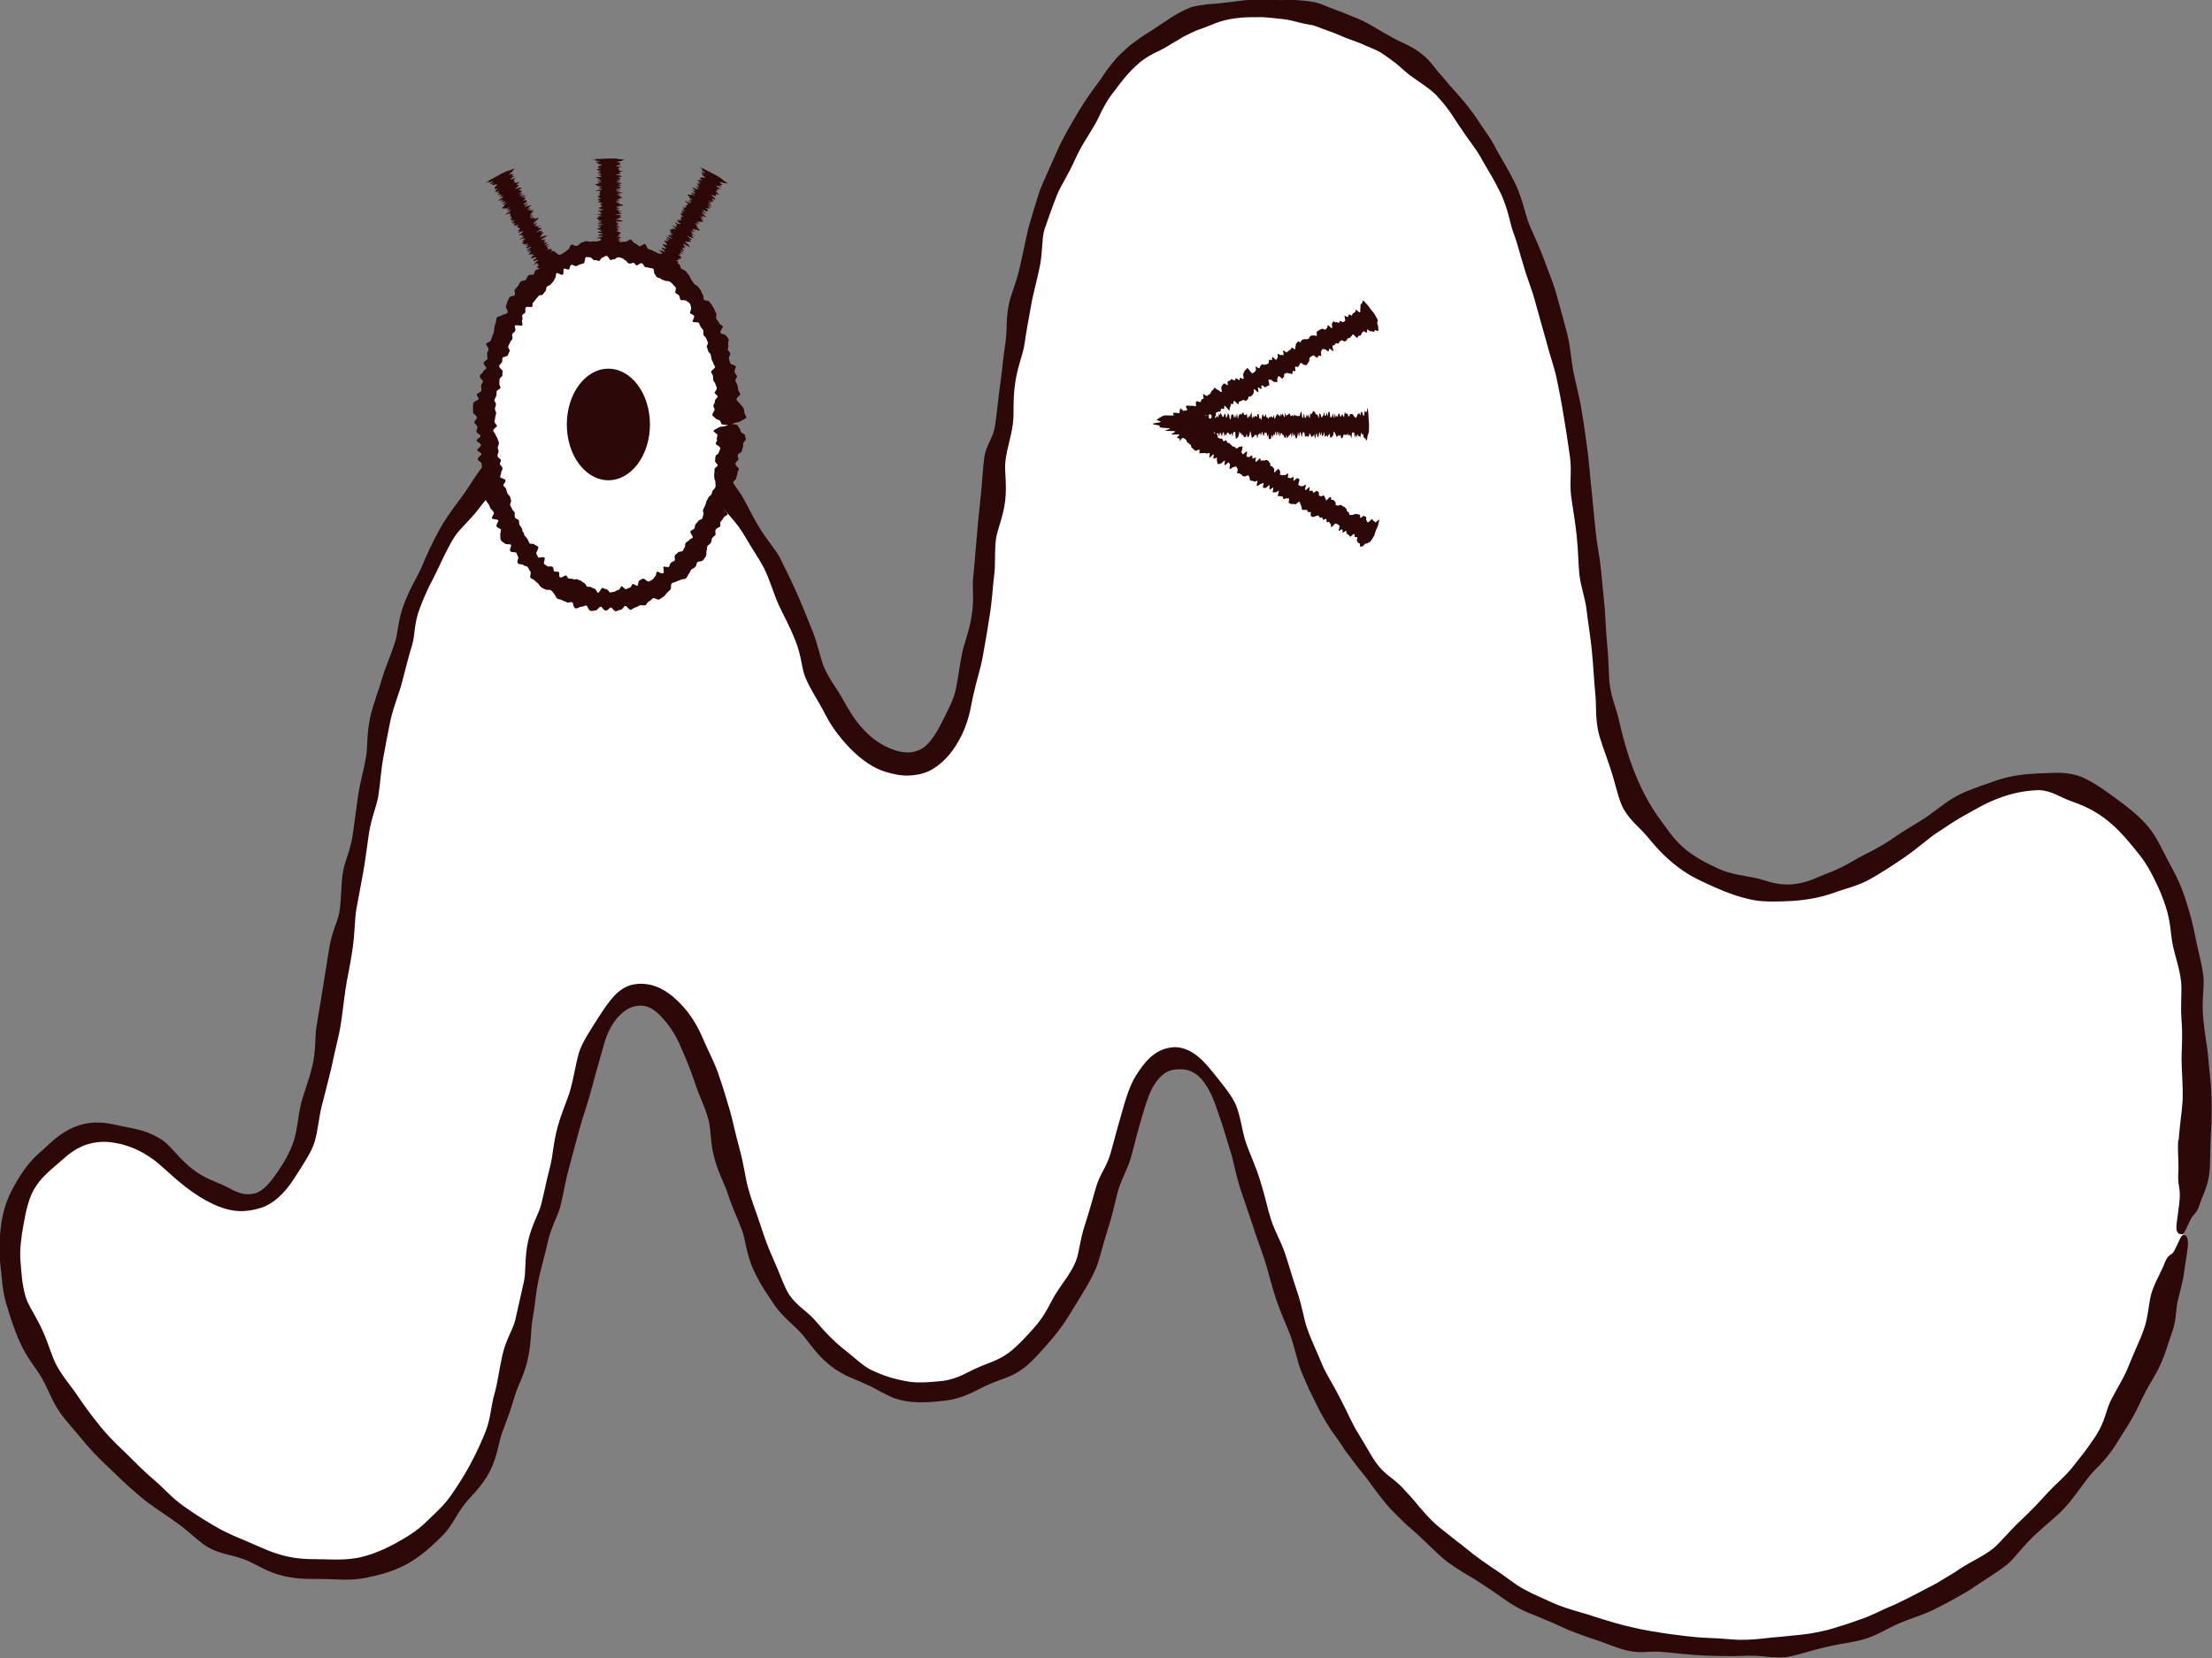 <svg viewBox="0 0 208.59 156.36" xmlns="http://www.w3.org/2000/svg" id="uuid-ca8a2e63-ec33-43d7-be0a-11874187cb8c"><rect x="0" y="0" width="208.59" height="156.36" fill="#808080" stroke="none"/><defs><style>.uuid-cf4cf004-f30b-4e7d-9c85-ea813d61e004{fill:#fff;}.uuid-b6ee6f85-6e78-40ae-9051-bf142a877feb{fill:#2d0808;}</style></defs><path d="M205.87,116.51c-2.18,11.06-7.09,21.36-15.51,28.71-9.02,7.88-21.54,11.58-33.4,9.87-11.85-1.71-22.82-8.8-29.25-18.9-6.08-9.57-8.01-21.11-12.12-31.68-.88-2.26-2.48-4.87-4.89-4.66-2.21.19-3.4,2.65-4.05,4.77-1.67,5.48-2.64,11.22-5.19,16.34s-7.16,9.71-12.87,10.22c-7.3.65-13.57-5.55-16.57-12.24-3-6.69-3.87-14.18-6.85-20.88-.87-1.95-2.26-4.06-4.39-4.19-2.79-.17-4.42,3.04-5.24,5.72-2.33,7.59-4.28,15.31-5.84,23.1-.99,4.94-1.83,9.97-3.94,14.54s-5.71,8.72-10.51,10.22c-5.66,1.77-11.86-.42-16.83-3.65-6.24-4.05-11.37-9.79-14.71-16.44-2.11-4.21-3.52-9.11-2.15-13.61,1.37-4.5,6.37-8.09,10.82-6.54,4.37,1.52,7.53,7.31,11.97,6.02,2.63-.76,3.87-3.71,4.62-6.34,4.9-17,4.26-35.46,11.01-51.81,3.11-7.52,9.25-15.24,17.39-14.89,5.95.26,10.86,4.91,13.81,10.08,2.95,5.17,4.5,11.02,7.26,16.3,1.64,3.13,4.75,6.45,8.11,5.36,2.54-.83,3.65-3.75,4.3-6.35,4.08-16.45,2.8-34.17,9.21-49.85,3.32-8.11,9.68-15.2,19.04-14.87,28.28.98,29.57,42.53,31.76,62.69.6,5.53,1.85,11.16,5.55,15.51,3.9,4.58,10.7,6.44,16.38,4.47,6.95-2.4,12.1-9.79,19.45-9.74,4.55.03,8.66,3.15,10.98,7.06,2.32,3.91,3.13,8.53,3.59,13.06.75,7.45.52,15.21-.94,22.61Z" class="uuid-cf4cf004-f30b-4e7d-9c85-ea813d61e004"></path><path d="M205.44,107.57c.12-1.61.33-2.83.38-3.83.05-1.36-.09-2.5-.1-3.86,0-1,.12-2.04,0-3.65-.12-1.59.05-2.67-.04-3.62-.14-1.34-.59-2.42-.83-3.71-.17-.91-.15-1.97-.64-3.46-.49-1.47-1-2.43-1.41-3.22-.61-1.14-1.2-1.8-2-2.77-.57-.66-1.27-1.49-2.46-2.37-1.2-.87-2.25-1.24-3.04-1.53-1.13-.4-1.78-.98-3.06-1.04-.88.04-2.01.15-3.44.65-1.44.5-2.36,1.08-3.16,1.52-1.15.61-1.96,1.18-3.08,1.92-.78.52-1.59,1.29-2.92,2.22-1.35.93-2.27,1.5-3.12,1.99-1.21.73-2.4.94-3.71,1.43-.94.32-2.04.59-3.71.72-1.68.09-2.88.1-3.86-.1-1.39-.3-2.3-.64-3.6-1.21-.88-.42-2.06-.86-3.41-1.88-1.36-1.03-2.18-2.03-2.81-2.78-.88-1.06-1.55-1.43-2.28-2.64-.52-.87-.77-2.37-1.3-3.95-.53-1.58-.99-2.69-1.17-3.65-.24-1.35-.11-2.18-.25-3.52-.1-.96-.15-2.27-.31-3.88-.16-1.6-.38-2.77-.48-3.71-.15-1.35-.55-2.17-.7-3.51-.1-.94-.09-2.13-.26-3.73-.18-1.59-.4-2.72-.52-3.65-.15-1.34.08-2.29-.1-3.64-.14-.93-.29-2.08-.56-3.66-.25-1.59-.51-2.86-.7-3.78-.29-1.31-.64-2.13-.96-3.43-.25-.9-.54-1.92-.97-3.45-.39-1.55-.88-2.61-1.12-3.52-.41-1.27-.59-2.18-1.06-3.42-.3-.88-.45-2.01-1.09-3.47-.69-1.43-1.27-2.34-1.74-3.15-.62-1.19-1.31-1.93-2.02-3.04-.55-.73-1.04-1.74-2.11-2.9-.5-.61-1.04-.97-1.48-1.29-.45-.32-.84-.59-1.2-.84-.52-.38-.94-.81-1.41-1.19-.48-.36-.96-.72-1.51-1.07-.4-.22-.87-.39-1.39-.62-.52-.25-1.13-.45-1.85-.72-.36-.14-.68-.3-.99-.42-.31-.11-.6-.22-.88-.32-.55-.19-1.01-.43-1.46-.48-.64-.11-1.18-.25-1.73-.39-.55-.14-1.11-.18-1.76-.25-.46-.03-.96-.11-1.53-.08-.57,0-1.23-.01-1.99.1-1.54.17-2.51.76-3.35,1.02-.6.2-1.1.48-1.61.73-.47.31-.98.56-1.51.91-.74.47-1.8.74-2.94,1.82-1.14,1.06-1.74,2.02-2.31,2.73-.4.52-.65,1.03-.92,1.51-.23.51-.47,1.01-.81,1.57-.45.79-1.13,1.71-1.76,3.14-.65,1.42-1.24,2.27-1.61,3.13-.5,1.24-.79,2.13-1.24,3.4-.27.9-.13,2.26-.5,3.8-.34,1.55-.64,2.58-.78,3.51-.24,1.32-.42,2.26-.61,3.59-.15.92-.66,2.05-.87,3.63-.23,1.59-.07,2.76-.2,3.7-.16,1.34-.55,2.25-.71,3.59-.11.94.16,2.12-.02,3.71-.19,1.6-.77,2.76-.88,3.7-.15,1.35,0,2.26-.19,3.61-.12.94-.15,2.09-.42,3.69-.24,1.61-.46,2.74-.62,3.68-.25,1.34-.59,2.26-.88,3.6-.23.93-.32,2.15-1.07,3.76-.78,1.6-1.67,2.57-2.67,3.21-.72.47-1.51.63-2.27.67-.77.05-1.52-.11-2.28-.34-1.08-.33-2.18-1.03-3.4-2.27-1.2-1.27-1.82-2.26-2.29-3.15-.62-1.25-1.37-2.26-1.89-3.53-.36-.9-.32-1.91-.92-3.42-.6-1.51-1.18-2.5-1.57-3.36-.54-1.22-.82-2.33-1.41-3.52-.43-.83-1-1.6-1.78-2.96-.79-1.36-1.76-2.23-2.3-2.95-.77-1.01-.76-1.78-1.69-2.72-.65-.66-1.8-1.3-3.1-2.08-1.3-.79-2.31-1.31-3.18-1.54-1.25-.32-2.12-.3-3.37-.24-.22,0-.45,0-.7,0-.24.03-.51.05-.78.08-.57.02-1.19.2-1.92.39-.7.28-1.32.47-1.81.75-.25.13-.49.24-.71.35-.21.13-.41.26-.6.37-1.11.68-1.66,1.56-2.62,2.41-.32.32-.66.67-1.06,1.07-.37.44-.83.9-1.28,1.53-.95,1.22-1.82,1.9-2.31,2.69-.7,1.14-1.07,2.04-1.66,3.24-.19.42-.44.88-.72,1.42-.26.55-.54,1.18-.82,1.93-.6,1.49-.47,2.63-.75,3.52-.38,1.26-.61,2.23-.95,3.51-.22.91-.71,2.01-1.09,3.57-.32,1.57-.52,2.68-.69,3.6-.24,1.33-.26,2.29-.47,3.62-.15.93-.65,1.99-.89,3.57-.24,1.6-.34,2.55-.51,3.48-.24,1.31-.42,2.26-.66,3.57-.17.93-.13,2.27-.38,3.88-.23,1.59-.51,2.71-.64,3.65-.2,1.35-.28,2.29-.5,3.63-.16.94-.48,2.06-.8,3.64-.37,1.58-.68,2.71-.91,3.63-.35,1.33-.34,2.25-.73,3.6-.31.94-1.01,1.99-1.93,3.42-.92,1.44-2.02,2.39-3.09,2.73-1.49.47-2.72.41-4.13-.17-.98-.41-2.06-1.04-3.34-2.07-1.27-1.03-2.01-1.83-2.75-2.35-1.05-.74-1.88-1.12-3-1.42-.77-.16-1.79-.4-3.19.03-1.4.46-2.09,1.28-2.74,1.8-.91.79-1.66,1.38-2.28,2.46-.43.76-.7,1.73-.96,3.18-.26,1.44-.38,2.52-.32,3.41.11,1.28.13,2.19.48,3.47.25.89.98,1.82,1.61,3.23.64,1.41.89,2.52,1.35,3.33.65,1.17,1.33,1.88,2.06,2.98.53.76,1.15,1.67,2.16,2.88,1.01,1.21,1.81,1.9,2.46,2.54.93.93,1.61,1.62,2.62,2.48.72.58,1.44,1.5,2.73,2.41,1.29.91,2.21,1.45,3,1.91,1.14.67,2.1,1,3.29,1.53.84.35,1.8.86,3.3,1.23,1.51.35,2.7.26,3.58.29,1.27.04,2.14.06,3.4-.18.86-.21,1.83-.53,3.16-1.23,1.34-.72,2.2-1.3,2.86-1.92.9-.87,1.8-1.63,2.54-2.68.51-.76,1.05-1.51,1.8-2.89.73-1.37,1.15-2.34,1.49-3.2.48-1.24.47-2.31.84-3.58.26-.89.38-1.98.72-3.53.34-1.56,1.01-2.43,1.22-3.36.3-1.32.51-2.27.81-3.59.22-.92.05-2.26.4-3.84.35-1.58,1.01-2.56,1.24-3.48.33-1.32.5-2.29.85-3.61.24-.91.27-2.1.69-3.66.43-1.56.95-2.6,1.2-3.51.36-1.31.45-2.21.82-3.53.3-.95,1.02-2.04,1.94-3.47.47-.72.88-1.33,1.35-1.84.47-.5,1.01-.89,1.62-1.06.88-.22,1.71-.11,2.45.18.73.3,1.35.75,1.92,1.3.79.75,1.61,1.77,2.3,3.33.66,1.52,1.21,2.55,1.53,3.47.45,1.31.74,2.24,1.12,3.56.27.92.48,2.06.91,3.6.42,1.56.54,2.69.78,3.6.35,1.29.74,2.24,1.16,3.5.29.88.6,1.88,1.24,3.3.64,1.41,1.01,2.6,1.51,3.38.76,1.09,1.56,1.43,2.42,2.39.59.67,1.33,1.58,2.5,2.55,1.2.94,1.98,1.73,2.79,2.14,1.17.54,2.04.83,3.3,1.06.87.19,1.97.13,3.44-.02,1.5-.2,2.44-.89,3.22-1.21,1.12-.52,2-.68,3.04-1.46.72-.54,1.5-1.34,2.51-2.5,1.01-1.18,1.35-2.14,1.82-2.9.65-1.1,1.47-1.97,1.98-3.21.34-.86.36-1.92.85-3.41.49-1.5.79-2.69,1.06-3.59.38-1.29,1-1.89,1.37-3.19.26-.91.56-2.13,1.02-3.69.43-1.56.81-2.74,1.37-3.63.4-.63.79-1.2,1.33-1.7.53-.49,1.27-.92,2.19-.98.63-.05,1.34.18,1.96.6.63.42,1.15,1,1.7,1.67,1.08,1.35,1.89,2.31,2.27,3.23.49,1.28.52,2.32.96,3.61.31.89.82,1.92,1.3,3.45.49,1.54.72,2.76,1.02,3.66.42,1.29.92,2,1.35,3.29.3.89.61,2.02,1.12,3.53.52,1.51.61,2.54.93,3.43.44,1.27.92,2.18,1.42,3.43.35.87,1.02,1.85,1.73,3.25.73,1.4,1.16,2.46,1.67,3.24.34.57.64,1.08.95,1.6.29.52.6,1.04,1.03,1.56.29.36.66.68,1.11,1.03.45.35.95.75,1.45,1.35.54.57.97,1.08,1.34,1.54.38.45.73.82,1.06,1.15.47.47.92.82,1.37,1.17.45.35.88.72,1.42,1.11.36.29.75.61,1.21.97.47.35,1.01.74,1.66,1.18,1.32.84,2.19,1.63,3.02,2.05.58.32,1.1.57,1.62.79.52.22,1.02.49,1.65.73.43.17.92.32,1.48.5.56.17,1.21.33,1.95.59,1.5.47,2.56.79,3.47.98,1.29.31,2.21.44,3.52.64.91.1,2.01.3,3.58.37,1.58.04,2.51.21,3.45.18,1.31,0,2.38-.21,3.69-.3.92-.12,2.11-.14,3.68-.5.78-.15,1.43-.39,2-.56.58-.17,1.06-.36,1.5-.51,1.27-.41,2.04-.9,3.27-1.39.84-.39,1.87-.9,3.25-1.64.71-.34,1.26-.69,1.75-.99.49-.29.91-.54,1.28-.81,1.11-.72,2.12-1.12,3.17-1.94.7-.61,1.37-1.48,2.5-2.56,1.14-1.07,1.93-1.92,2.54-2.61.9-.97,1.64-1.51,2.47-2.55.28-.37.6-.77.97-1.23.36-.48.75-1.03,1.19-1.69.86-1.39.9-2.24,1.3-3.11.55-1.16,1.38-2.37,1.82-3.58.18-.45.38-.9.61-1.44.23-.53.52-1.14.78-1.91.42-1.13.44-2.65.77-3.57.38-1.08.88-1.84,1.18-2.65.37-.94.63-.62.91-1.15.36-.68.65-1.52.82-1.48.17.03.41-.04.46.62.05.54-.22,1.83-.35,2.81-.08.81-.33,1.59-.59,2.72-.24.92-.11,1.74-.51,2.88-.4,1.15-.71,2.23-1.07,3.03-.46,1.07-1,1.81-1.43,2.64-.45.82-.8,1.73-1.39,2.72-.42.76-.94,1.48-1.57,2.53-.46.69-.91,1.21-1.31,1.65-.42.43-.79.78-1.09,1.17-.86,1.07-1.43,2.02-2.38,3.03-.65.71-1.59,1.41-2.78,2.53-1.19,1.13-1.76,2.01-2.49,2.67-1.08.86-2.07,1.43-3.21,2.2-.4.29-.86.56-1.41.86-.55.3-1.16.66-1.91,1.03-1.46.77-2.56,1.02-3.44,1.41-1.29.49-2.16,1.18-3.5,1.58-.92.31-2.09.4-3.69.77-1.6.37-2.79.82-3.75.95-1.39.13-2.23-.16-3.6-.13-.96.05-2.22.06-3.86,0-1.65-.07-2.99-.24-3.95-.33-.68-.07-1.2-.06-1.73-.03-.53.04-1.06.05-1.74-.1-.96-.18-2.14-.75-3.71-1.24-.78-.27-1.41-.51-1.95-.72-.53-.24-.98-.45-1.42-.65-.63-.26-1.22-.51-1.82-.76-.6-.23-1.2-.48-1.79-.84-.85-.47-1.7-1.19-3.1-2.07-.68-.46-1.29-.82-1.83-1.13-.53-.33-.98-.62-1.37-.91-.56-.41-.98-.83-1.41-1.23-.43-.41-.85-.81-1.35-1.29-.35-.33-.76-.68-1.22-1.08-.45-.43-.95-.92-1.52-1.51-1.1-1.25-1.75-2.26-2.35-3.03-.44-.52-.8-.98-1.14-1.45-.34-.47-.73-.91-1.08-1.5-.26-.41-.58-.84-.95-1.35-.34-.52-.71-1.12-1.11-1.86-.37-.74-.69-1.4-.98-1.98-.26-.59-.49-1.11-.68-1.55-.51-1.28-.61-2.14-1.05-3.44-.32-.9-.84-1.94-1.37-3.47-.52-1.54-.75-2.66-1.04-3.56-.41-1.3-.79-2.18-1.19-3.48-.3-.89-.67-1.97-1.18-3.49-.48-1.53-.65-2.67-.94-3.56-.42-1.28-.63-2.18-1.09-3.44-.32-.86-.59-1.96-1.48-3.15-.46-.58-.98-.89-1.41-1.01-.44-.13-.78-.09-1.09-.08-.88.05-1.45.47-2.08,1.41-.43.67-.79,1.67-1.21,3.17-.45,1.52-.7,2.56-.94,3.47-.33,1.31-.98,2.24-1.33,3.56-.24.92-.45,2-.95,3.56-.5,1.55-.73,2.75-1.12,3.65-.56,1.29-1.12,2.09-1.85,3.31-.52.84-1.1,1.89-2.19,3.19-1.09,1.29-1.97,2.26-2.78,2.88-1.17.87-2.1.98-3.39,1.57-.9.39-2.03,1.18-3.77,1.44-1.73.23-3.02.24-4.04.05-.36-.07-.69-.16-1-.26-.3-.13-.58-.26-.85-.4-.56-.25-1.06-.61-1.72-.88-.87-.45-2.13-.74-3.46-1.81-1.33-1.07-2.02-2.25-2.66-2.97-.94-1.02-1.69-1.49-2.52-2.64-.54-.82-1.3-1.81-2.01-3.34-.71-1.53-.77-2.88-1.1-3.78-.48-1.29-.91-2.09-1.33-3.4-.28-.91-.87-1.89-1.29-3.44-.42-1.55-.29-2.65-.54-3.56-.34-1.3-.89-2.25-1.29-3.52-.29-.88-.68-1.91-1.31-3.33-.59-1.43-1.32-2.32-1.83-2.87-.36-.39-.68-.65-1.02-.83-.33-.18-.73-.28-1.2-.23-.63.06-1.44.38-2.28,1.56-.81,1.22-.93,2.18-1.2,3.02-.35,1.23-.64,2.23-.97,3.5-.23.92-.68,2.11-1.11,3.67-.41,1.55-.72,2.67-.96,3.58-.36,1.3-.48,2.33-.82,3.64-.24.91-.84,1.82-1.19,3.38-.35,1.56-.7,2.69-.88,3.62-.27,1.33-.29,2.26-.54,3.6-.18.93-.09,2.09-.43,3.68-.34,1.59-.97,2.58-1.23,3.5-.38,1.32-.72,2.22-1.21,3.52-.34.89-.41,2.21-1.2,3.71-.79,1.51-1.89,2.38-2.45,3.17-.83,1.12-1.07,1.94-2.1,2.95-.73.69-1.66,1.66-3.19,2.53-1.56.85-2.92,1.1-3.92,1.32-1.44.27-2.36.15-3.79.11-.99-.04-2.25.1-3.91-.27-1.66-.39-2.7-1.17-3.6-1.52-1.29-.52-2.23-.49-3.48-1.15-.86-.47-1.76-1.46-3.09-2.4-1.34-.95-2.33-1.57-3.08-2.18-1.07-.89-1.8-1.55-2.79-2.52-.69-.67-1.58-1.44-2.65-2.7-1.05-1.27-1.88-2.16-2.44-2.96-.8-1.16-1.06-2.11-1.75-3.31-.47-.84-1.3-1.73-2-3.25-.69-1.53-.98-2.62-1.28-3.57-.43-1.37-.43-2.52-.61-3.95-.1-1-.12-2.18.12-3.89.3-1.72.77-2.62,1.26-3.52.71-1.25,1.41-2.23,2.5-3.16.77-.64,1.69-1.78,3.45-2.4,1.76-.59,3.14-.16,4.13.04,1.46.28,2.57.49,3.79,1.29.84.57,1.5,1.63,2.73,2.64,1.24,1.01,2.37,1.31,3.09,1.66.26.12.49.26.72.36l.33.17.33.12c.44.18.94.24,1.51.12.82-.2,1.46-.98,2.24-2.1.8-1.17,1.27-2.15,1.53-3.02.34-1.22.34-2.1.64-3.36.22-.91.73-2.12,1.1-3.69.33-1.57.19-2.74.37-3.66.22-1.32.37-2.26.59-3.58.15-.93.33-2.06.58-3.63.24-1.6.78-2.5.96-3.43.24-1.31.13-2.69.38-4,.17-.94.65-1.79.9-3.4.22-1.59.37-2.74.5-3.67.21-1.35.51-2.28.75-3.63.16-.93.05-2.11.38-3.7.37-1.58.85-2.66,1.09-3.58.39-1.32.81-2.14,1.23-3.45.32-.89.29-2.17.88-3.7.58-1.55,1.33-2.67,1.7-3.58.52-1.25.97-2.18,1.61-3.38.47-.86,1.01-1.65,2.03-3,.99-1.34,1.64-2.61,2.38-3.31,1.08-.93,1.87-1.31,3.06-2.06.44-.25.88-.58,1.47-.85.29-.15.59-.31.93-.47.35-.14.72-.28,1.13-.44,1.66-.54,2.86-.69,3.88-.75,1.46-.12,2.52,0,3.95.31,1,.23,2.22.64,3.72,1.5,1.52.87,2.73,1.73,3.45,2.44,1,1,1.38,1.77,2.21,2.87.6.8,1.01,1.87,1.86,3.3.83,1.42,1.62,2.2,2.07,3.06.61,1.23,1.04,2.1,1.6,3.35.39.87.86,2.04,1.46,3.53.59,1.49.76,2.71,1.15,3.56.56,1.21,1.16,1.87,1.78,3.01.43.75.94,1.73,1.93,2.79,1,1.07,1.96,1.55,2.63,1.8.48.2.86.28,1.27.31.4.04.84-.02,1.32-.22.68-.3,1.3-1.03,1.97-2.3.64-1.28,1.17-2.26,1.41-3.14.3-1.31.38-2.32.65-3.64.17-.92.65-1.96.9-3.54.27-1.6.06-2.58.14-3.52.13-1.31.22-2.3.32-3.61.08-.94.19-2.24.37-3.86.18-1.61.23-2.98.36-3.92.19-1.33.83-1.77,1.03-3.1.15-.94.26-2.3.49-3.92.22-1.6.3-2.73.46-3.66.21-1.35.06-2.4.33-3.75.17-.94.69-1.98,1.05-3.56.34-1.59.59-2.71.79-3.64.38-1.32.66-2.26,1.08-3.57.35-.9.86-1.96,1.52-3.47.65-1.52,1.28-2.51,1.76-3.36.7-1.21,1.24-2.02,2.07-3.15.31-.38.6-.83.95-1.36.39-.49.8-1.09,1.42-1.66.31-.29.6-.55.88-.79.3-.21.57-.41.83-.6.51-.38,1-.63,1.41-.92,1.19-.78,2.01-1.43,3.36-1.98.48-.16,1.05-.23,1.68-.32.66-.01,1.36-.13,2.2-.21.42-.06.8-.11,1.16-.15.36-.02.69-.04,1-.06.31-.02.6-.05.87-.05.27.01.52.02.76.05.7.07,1.34.03,1.98.02.64.03,1.29.07,1.98.2.49.07.97.31,1.54.53.56.23,1.22.44,1.99.78,1.59.57,2.63,1.38,3.51,1.81,1.18.74,2.06.89,3.17,1.79.4.3.79.71,1.19,1.24.4.53.91,1.05,1.43,1.7,1.13,1.23,1.79,2.04,2.36,2.84.38.57.73,1.09,1.08,1.61.37.51.69,1.05,1,1.66.47.85,1.09,1.81,1.82,3.3.67,1.52.89,2.82,1.24,3.71.54,1.25.93,2.04,1.41,3.32.3.91.81,1.93,1.23,3.51.43,1.57.74,2.64.97,3.57.32,1.34.33,2.38.61,3.72.18.93.51,2.02.76,3.62.28,1.6.39,2.74.54,3.68.17,1.36.21,2.31.37,3.66.09.94.2,2.1.36,3.7.17,1.6.42,2.72.51,3.66.13,1.35.23,2.32.36,3.67.08.94.1,2.08.25,3.67.16,1.6.11,2.77.24,3.7.18,1.33.63,2.16.9,3.45.2.89.47,1.98.95,3.44.49,1.46.96,2.46,1.36,3.26.59,1.14,1.07,1.9,1.84,2.92.54.71,1.07,1.6,2.27,2.54,1.2.91,2.21,1.33,3,1.71,1.17.51,2.17.58,3.39.83.84.17,1.8.68,3.34.62,1.54-.11,2.41-.65,3.22-.95,1.17-.43,1.96-.84,3.06-1.5.77-.44,1.93-.92,3.23-1.81,1.31-.92,2.18-1.38,2.99-1.9,1.13-.73,2.04-1.59,3.27-2.24.87-.47,1.95-.81,3.55-1.38,1.61-.56,2.92-.62,3.92-.69,1.44-.01,2.38-.22,3.83.2,1,.32,2.16,1.1,3.54,2.11,1.39,1.01,2.29,1.78,2.96,2.54.96,1.1,1.38,2.2,2.05,3.44.47.87,1.04,1.85,1.57,3.44.52,1.59.79,2.72.97,3.68.26,1.37.6,2.37.76,3.74.11.96-.16,2.11-.03,3.73.13,1.66.41,2.9.49,3.9.1,1.34.26,2.27.3,3.62.03,1,.04,2.23-.07,3.91-.07,1.23-.01,2.77-.17,3.72-.21,1.15-.62,1.84-.86,2.59-.28.88-.55.89-.79,1.31-.3.52-.68,1.56-.85,1.53-.17-.03-.46.06-.56-.47-.07-.44.33-2.34.32-3.24,0-.73-.22-1.08-.14-2.17.05-.86-.09-1.92-.01-3.03Z" class="uuid-b6ee6f85-6e78-40ae-9051-bf142a877feb"></path><ellipse ry="16.56" rx="11.45" cy="40.03" cx="57.37" class="uuid-cf4cf004-f30b-4e7d-9c85-ea813d61e004"></ellipse><path d="M67.19,39.09c0-.17.18-.32.19-.43.03-.15-.12-.26-.11-.41,0-.11.16-.23.14-.41-.02-.17.25-.32.26-.43.01-.15-.29-.24-.28-.39.01-.11.23-.25.2-.43-.03-.17-.11-.28-.13-.38-.03-.14-.17-.22-.2-.36-.02-.1,0-.23-.03-.4-.03-.17-.16-.27-.18-.37-.02-.14.4-.34.38-.48-.02-.1-.14-.21-.18-.38-.04-.17-.16-.26-.16-.37,0-.15-.06-.25-.07-.4,0-.11-.19-.17-.24-.34-.05-.17-.07-.28-.12-.37-.07-.13.17-.35.09-.48-.06-.09-.1-.2-.16-.36-.07-.16-.24-.22-.26-.33-.03-.15.01-.28-.02-.43-.02-.11-.17-.18-.25-.33-.08-.16-.1-.3-.18-.37-.11-.1-.45,0-.56-.1-.08-.07.22-.41.12-.56-.09-.15-.33-.15-.36-.25-.04-.14.13-.35.09-.5-.03-.1-.03-.27-.13-.42-.11-.14-.27-.18-.35-.25-.1-.11-.42.02-.52-.09-.07-.07-.04-.26-.14-.4-.1-.14-.27-.16-.33-.23-.09-.11.11-.42.01-.54-.07-.08-.15-.17-.27-.3-.11-.13-.23-.21-.32-.26-.13-.07-.32,0-.44-.08-.09-.05-.23-.05-.36-.16-.12-.12-.3-.08-.37-.15-.1-.1-.13-.22-.23-.32-.07-.07,0-.39-.14-.49-.14-.1-.32-.03-.39-.09-.12-.08-.28,0-.39-.09-.08-.06-.12-.25-.27-.33-.16-.07-.38.21-.48.2-.14-.01-.18-.23-.32-.25-.1,0-.26.11-.41.07-.15-.03-.22-.25-.31-.27-.13-.03-.2-.2-.33-.23-.1-.01-.2-.09-.37-.09-.17-.01-.31.23-.4.2-.13-.04-.24.09-.37.05-.09-.03-.19-.4-.36-.38-.17.01-.28.15-.37.16-.14.02-.2.31-.33.32-.09,0-.22-.11-.38-.07-.16.04-.33-.27-.43-.27-.15,0-.26-.03-.41-.03-.11,0-.08.55-.23.6-.15.06-.27.06-.35.1-.12.06-.22.09-.34.16-.08.05-.33-.19-.48-.11s-.13.38-.21.42c-.12.07-.36-.15-.48-.06-.08.06.03.46-.1.55-.13.09-.5-.21-.58-.14-.11.1-.04.34-.13.45-.07.07-.08.25-.2.36-.13.11-.19.22-.26.28-.1.1-.25.09-.34.2-.07.07-.02.29-.13.41-.11.12-.17.21-.23.3-.07.12-.36.03-.42.16-.05.09-.15.16-.25.3-.1.14-.16.24-.25.3-.12.09,0,.33-.12.42-.08.07-.48-.09-.58.06-.09.15,0,.35-.04.45-.04.14-.26.16-.3.3-.03.1.09.29,0,.44-.08.16.09.41.02.48-.1.11-.6-.07-.7.04-.07.08.09.32.03.48-.07.16-.26.22-.29.32-.04.14.06.3.02.44-.03.1-.16.18-.22.34-.07.16-.13.27-.17.36-.06.14.19.34.13.47-.04.09-.1.2-.16.36-.05.16-.47.16-.51.26-.05.14,0,.27-.05.41-.04.1-.22.18-.26.36-.04.18.32.38.32.48,0,.15-.04.25-.02.41.01.11-.24.19-.27.36-.03.17,0,.31-.02.41-.03.15.13.28.1.42-.02.1-.35.18-.36.35-.02.18.01.29-.03.39-.06.14-.12.25-.18.38-.04.1.17.27.15.44-.02.17-.1.3-.1.4,0,.15.11.26.12.41,0,.1-.08.23-.09.4,0,.18-.08.3-.07.41,0,.15.22.25.24.4.01.1-.35.24-.35.41,0,.18.19.3.21.41.03.15.16.24.19.39.02.1.11.22.13.39.02.17-.11.31-.11.41,0,.15.08.25.08.4,0,.1-.12.24-.1.42.02.18.28.26.31.36.04.14-.12.28-.08.42.03.1.2.19.23.36.03.17-.13.33-.12.43.02.15-.12.28-.08.43.02.1.45.13.49.3.04.17-.22.36-.2.46.03.15.23.2.26.35.02.1.05.22.11.38.06.17.2.24.25.33.06.13.04.25.11.38.05.09-.14.29-.08.46.07.16.15.26.18.36.04.14.21.19.24.34.02.1-.04.26.02.42.06.16.33.19.36.28.05.14.01.27.06.41.03.1.14.17.22.33.08.15.04.31.13.38.12.09.06.28.18.37.09.07.14.15.24.3.09.15.12.27.17.36.07.13.41.02.49.14.05.08.24.09.34.22.1.13-.23.53-.18.63.06.14.11.23.19.36.05.09.47-.1.58.02.11.12-.11.5-.04.58.09.12.22.14.32.24.07.07.35-.05.48.06.13.11.08.35.16.41.12.08.3,0,.43.06.09.04-.02.41.12.51.14.1.48-.21.56-.18.12.06.13.26.27.3.1.03.25-.02.4.05.14.08.32-.03.4.02.12.07.21.08.33.13.09.03.16.16.31.21.15.06.19.28.28.34.12.06.25,0,.37.05.09.04.18.12.34.16.16.03.23.39.33.38.15-.01.27-.45.41-.46.09,0,.2.11.37.12.16.02.27.32.37.31.14,0,.24-.06.38-.07.1,0,.2-.15.36-.16.17,0,.23-.34.32-.35.13-.02.28.29.42.27.1-.01.19-.11.35-.14.16-.03.19-.3.27-.34.11-.07.35.23.47.15.09-.05.04-.44.18-.49.14-.07.24-.15.33-.18.13-.04.41.33.55.28.1-.03.21-.1.35-.19.14-.1.18-.26.26-.31.12-.08.05-.36.17-.43.08-.05.46.26.59.14.13-.12-.05-.53.02-.59.1-.09.4.09.51-.01.07-.07.07-.25.18-.37.12-.13.3-.13.36-.21.08-.13-.05-.37.02-.49.05-.09.17-.14.28-.27.1-.13.36-.07.44-.14.11-.1.1-.25.21-.35.08-.07-.01-.29.09-.42.1-.14.29-.16.33-.26.05-.14.28-.13.34-.27.04-.1-.3-.42-.21-.57.09-.14.3-.16.35-.25.07-.13.04-.26.11-.39.05-.09.17-.16.25-.31.08-.15.36-.16.4-.26.05-.14.06-.25.11-.39.04-.1-.1-.28-.03-.44.07-.16.13-.26.17-.36.05-.14.09-.23.12-.38.03-.1.12-.2.18-.36.06-.17.23-.22.29-.31.09-.12.05-.26.14-.39.06-.09.22-.18.26-.36.04-.17-.03-.32-.01-.43.02-.15-.12-.28-.1-.43.01-.1-.04-.24,0-.41.03-.17.02-.29.02-.39,0-.15.29-.22.3-.37,0-.1-.28-.27-.25-.44.03-.17.03-.3.04-.4.03-.14.29-.21.31-.36.02-.1.12-.22.14-.39.02-.18-.36-.3-.41-.41-.06-.15.17-.29.09-.44-.05-.11.05-.22.06-.4,0-.13-.43-.31-.37-.41.07-.12.35-.21.47-.3.14-.11.47-.08.63-.14.21-.08.32-.18.49-.18.17,0,.39-.01.58.06.15.06.15.21.27.33.1.1.08.19.13.33.04.11.4.21.4.35,0,.14.09.28.07.38-.03.14-.2.23-.24.34-.05.11.02.22-.02.36-.03.1-.09.2-.1.34-.02.19-.36.28-.39.39-.05.15.09.3.04.45-.03.11-.24.21-.27.4-.03.19.31.36.32.48.01.16-.14.27-.13.43,0,.12-.08.24-.11.43-.03.19-.25.27-.29.38-.05.15.23.34.17.5-.04.11-.28.18-.32.37-.05.18.19.4.14.51-.07.15-.5.12-.57.26-.05.1-.1.24-.16.42-.06.18-.12.33-.13.44-.02.16.37.39.34.55-.02.12-.31.16-.39.34-.08.18-.19.26-.26.35-.1.13.03.34-.07.47-.07.09-.31.12-.4.29-.09.17.03.39-.02.48-.08.14-.24.18-.32.32-.06.1-.01.28-.12.44-.1.17-.3.21-.33.33-.05.16-.03.3-.08.46-.04.11.04.33-.07.5-.12.16-.19.3-.28.38-.13.11-.38.05-.51.16-.09.08-.06.28-.18.43-.12.15-.31.18-.39.26-.11.12-.12.28-.23.4-.08.08-.11.25-.25.4-.13.15-.4.08-.49.15-.14.1-.3.09-.43.18-.09.07-.29.05-.44.18-.14.13-.03.48-.12.57-.13.12-.21.2-.34.32-.09.08-.16.25-.33.37-.17.11-.29.18-.39.25-.15.09-.46-.2-.6-.11-.1.06-.18.2-.36.29-.19.07-.24.33-.36.37-.17.05-.33-.04-.49,0-.12.03-.23.15-.43.2-.2.05-.32.21-.45.23-.18.02-.36-.39-.53-.37-.12,0-.22.35-.42.36-.2.02-.34.15-.47.15-.18,0-.31-.37-.48-.36-.11.01-.26.31-.47.29-.21-.01-.34-.38-.46-.37-.17.02-.3.34-.48.35-.12.02-.29.08-.49.04-.21-.05-.27-.49-.39-.5-.17-.01-.32.13-.5.12-.12-.02-.34.21-.54.14-.2-.07-.18-.51-.28-.56-.15-.08-.38.1-.52,0-.1-.07-.24-.09-.43-.19-.18-.1-.37-.09-.47-.17-.13-.12-.17-.28-.28-.41-.08-.09-.14-.24-.3-.35-.16-.11-.37-.03-.49-.07-.16-.06-.27-.13-.42-.21-.11-.05-.17-.24-.32-.37-.15-.13-.27-.22-.34-.31-.11-.13-.3-.12-.39-.26-.07-.1.12-.45-.01-.59-.13-.14-.15-.32-.23-.39-.11-.12-.33-.08-.43-.21-.07-.09-.39,0-.51-.16-.12-.16.1-.49.04-.58-.08-.14-.11-.26-.18-.4-.05-.1-.47,0-.57-.16-.11-.17.15-.51.07-.59-.12-.12-.47,0-.59-.13-.09-.08-.28-.15-.37-.32-.09-.18-.02-.38-.05-.49-.04-.16.09-.34.05-.5-.02-.11-.32-.12-.4-.31-.08-.18.21-.46.16-.56-.08-.14-.52-.06-.6-.2-.06-.1.25-.38.17-.55-.07-.18-.24-.26-.29-.36-.07-.15-.11-.25-.18-.4-.05-.1-.2-.19-.26-.38-.06-.18-.25-.27-.27-.39-.03-.16.21-.34.18-.5-.02-.11-.34-.17-.38-.36-.05-.19,0-.33-.04-.44-.06-.15.14-.33.09-.48-.03-.11,0-.25-.03-.43-.03-.19.05-.31.07-.43.03-.16-.06-.28-.03-.44.02-.11-.34-.21-.36-.41-.02-.19.36-.37.35-.48-.02-.16-.39-.23-.41-.39-.01-.11.37-.28.35-.47-.02-.19-.41-.3-.41-.41,0-.16.38-.29.38-.45,0-.11-.38-.23-.39-.42,0-.19.13-.33.09-.44-.06-.16-.24-.25-.29-.41-.04-.11.23-.27.24-.46,0-.19-.35-.34-.35-.45,0-.16-.01-.28-.02-.44,0-.11,0-.25.03-.44.02-.2.44-.27.49-.38.07-.15-.22-.34-.15-.49.05-.11.41-.17.43-.36.02-.19-.05-.33-.03-.44.02-.16.15-.25.17-.41.01-.11-.33-.3-.29-.49.03-.19.27-.28.29-.39.04-.16.27-.21.32-.36.04-.1-.29-.32-.24-.51.05-.19.36-.27.35-.38-.01-.17-.02-.28-.04-.46-.01-.12.08-.21.14-.39.06-.18-.29-.46-.23-.56.09-.14.34-.16.43-.29.07-.1.07-.24.15-.42.07-.18.14-.3.15-.41.02-.16.04-.29.06-.45.02-.12.05-.26.12-.44.07-.18.03-.39.12-.48.12-.12.37-.1.49-.22.09-.08.41-.06.5-.23.09-.17-.19-.47-.15-.58.06-.16.07-.28.13-.44.04-.11.11-.25.21-.41.11-.17.44-.12.49-.22.08-.14-.07-.38.01-.52.06-.1.18-.19.3-.34.12-.16.15-.33.24-.41.13-.11.34-.07.48-.16.1-.06.1-.26.23-.4.14-.15.43-.05.51-.12.12-.11.08-.32.22-.42.09-.07.35.01.5-.11.15-.13,0-.47.07-.58.08-.16.16-.26.27-.4.07-.1.19-.23.36-.35.17-.12.26-.3.37-.35.16-.07.53.41.69.37.12-.03.25-.14.42-.23.17-.09.26-.23.37-.28.15-.07.14-.41.31-.46.12-.04.35.18.53.11.19-.07.28-.24.39-.29.16-.06.28-.1.44-.15.12-.04.3.09.49.05.2-.04.35-.02.47-.02.17-.02.29-.03.46-.05.12,0,.24-.27.45-.28.21-.02.35.12.47.14.17.01.3-.22.48-.2.12.01.23.44.42.46.2,0,.35-.09.47-.05.16.05.37-.25.54-.19.12.04.19.3.38.35.2.05.29.25.41.27.17.03.37-.24.54-.21.12.02.14.4.32.47.18.09.32.08.41.16.13.12.3.09.42.21.09.09.28.03.45.14.17.12.13.46.24.5.16.06.33,0,.49.06.11.05.33-.02.48.12.15.13.3.17.39.24.14.1.1.34.23.44.09.07.28.08.41.23.14.15.21.27.29.36.11.13.11.28.22.41.07.09.13.23.25.38.12.15.3.18.37.28.09.14.19.21.28.35.06.1.07.26.19.42.11.16.04.38.1.47.09.13.42.06.51.19.07.09.17.2.27.36.11.16.17.29.22.39.07.15.11.26.18.41.05.11-.07.31.02.49.09.17.22.26.25.37.05.16.3.18.34.34.03.11-.29.39-.22.56.07.18.43.16.5.26.1.14.19.22.27.37.06.1-.1.32-.04.5.06.18-.04.34-.04.46,0,.16.24.24.24.41,0,.12-.17.3-.13.48.05.18.08.32.13.42.06.15.45.15.52.3.04.11-.15.3-.12.49.03.19.19.29.22.4.05.16-.18.33-.14.48.03.11.16.22.19.4.04.19.07.32.07.43,0,.16.2.26.2.42,0,.11-.37.29-.35.47.02.19.27.32.33.43.09.15.24.25.31.4.05.11.1.26.1.46,0,.15.22.32.17.43-.06.14-.37.23-.5.33-.14.11-.4.12-.57.17-.21.07-.38.19-.55.19-.17,0-.45.02-.64-.04-.16-.05-.11-.26-.23-.36-.1-.08-.37-.11-.43-.23-.05-.09-.29-.2-.3-.32Z" class="uuid-b6ee6f85-6e78-40ae-9051-bf142a877feb"></path><g id="uuid-254b341b-b501-4a3c-b778-0c47ec772084"><path d="M129.97,31.21c-.08.04-.23-.08-.29-.08-.08.01-.07.16-.15.17-.06,0-.19-.11-.27-.06-.08.04-.27-.18-.32-.17-.08.01.01.3-.07.31-.06,0-.22-.17-.3-.13-.08.04-.1.13-.14.15-.06.04-.04.18-.11.22-.04.03-.12.02-.2.06-.08.04-.09.16-.14.18-.07.02-.33-.35-.41-.33-.05.02-.06.13-.14.17-.08.04-.08.16-.14.16-.08,0-.12.04-.2.05-.06,0-.04.16-.11.2-.08.04-.14.05-.17.09-.05.06-.25-.17-.3-.11-.04.04-.09.06-.17.11-.08.04-.06.19-.12.2-.08.01-.17-.04-.24-.03-.05,0-.06.12-.14.17-.08.04-.16.03-.18.09-.04.08.1.4.07.48-.03.06-.3-.27-.37-.22-.08.04-.03.25-.09.25-.08,0-.25-.2-.33-.2-.06,0-.16-.04-.24,0-.08.04-.08.17-.12.21-.06.05.06.36,0,.41-.04.03-.16-.05-.24,0-.08.04-.08.16-.13.18-.07.03-.29-.26-.36-.23-.05.02-.1.05-.18.1-.08.04-.14.08-.17.13-.05.06,0,.24-.05.3-.03.04-.04.16-.11.2-.08.04-.07.18-.13.19-.08.02-.16-.03-.24-.02-.05.01-.25-.22-.33-.18-.08.04-.07.18-.12.2-.07.02-.05.17-.12.19-.05.01-.18-.09-.25-.04-.08.04.04.36,0,.41-.05.07-.2-.07-.24,0-.03.05,0,.23-.07.28-.08.04-.23-.1-.27-.07-.06.04-.19-.07-.25-.03-.04.03-.11.03-.19.08-.08.04,0,.29-.06.3-.08.01-.06.16-.14.17-.05,0-.28-.28-.36-.24-.08.04-.07.18-.11.21-.06.04.03.31-.03.35-.04.03-.17-.06-.24-.02-.08.04-.29-.22-.34-.21-.08.01-.15-.01-.23,0-.05,0,.13.48.06.53-.08.04-.15.04-.19.07-.06.05-.1.07-.16.12-.04.03-.26-.23-.34-.18-.08.04,0,.31-.04.34-.07.03-.25-.19-.32-.15-.05.02.09.4.02.44-.08.04-.36-.32-.4-.29-.06.05.02.29-.03.34-.04.03-.03.17-.11.22-.08.04-.11.11-.15.14-.06.04-.15-.02-.22.02-.04.03,0,.21-.09.26-.08.04-.11.09-.15.13-.05.06-.23-.14-.28-.08-.04.04-.11.04-.18.08-.08.04-.12.08-.18.08-.09,0-.02.25-.11.24-.06,0-.31-.35-.39-.31-.08.04-.04.23-.07.28-.04.07-.19-.05-.23.02-.03.05.02.24-.06.28-.08.04,0,.31-.07.31-.08,0-.37-.44-.45-.44-.06,0,0,.27-.07.31s-.21-.06-.25-.03c-.06.05-.02.21-.08.26-.04.04-.13,0-.21.03-.08.04-.14.05-.19.07-.07.03.03.31-.04.34-.05.02-.11.02-.19.07s-.32-.27-.37-.25c-.07.02-.08.12-.15.14-.06.02-.18-.1-.23-.07-.06.03.16.37.17.4,0,.05-.02.05-.02.1,0,.03-.21-.12-.25-.09-.04.02-.02.07-.04.08-.04.02.13.13.11.14-.01,0-.39-.13-.44-.11-.04.03-.01.06-.08.06h-.3c-.08.01.21.11.18.13-.04.02-.19.02-.21.04-.02.02.14.06.13.08,0,.01-.18.02-.23.04-.04.02-.2.04-.21.05,0,.01.13.02.24.03.11,0,.21.01.23.02.03,0-.66.04-.6.07.05.03.41.03.45.04.07.02.31,0,.38.01.05,0,.21,0,.24.01.02.01-.16.07-.15.08,0,.02.13,0,.13.03,0,.01-.14.08-.1.11.04.02.36-.09.38-.09.03,0-.14.11-.09.12.03,0,.2-.07.22-.06.02.01-.11.15-.09.17.02.02-.07.15-.04.18.03.02.31-.28.33-.27.02.01-.13.28-.07.32.06.04.2-.09.26-.05.04.03.09.07.17.11.08.04.18-.03.23-.01.07.02.09.1.16.12.05.01,0,.25.07.29.08.04.15.04.18.08.05.06.17-.04.22.02.04.04.03.18.1.22.08.04.24-.11.28-.07.05.06.05.16.11.22.04.04.12.01.2.06.08.04.08.16.14.15.09-.01.07.15.16.14.06,0,.11.02.19.06.08.04.11.1.15.14.06.05.27-.21.33-.17.04.03.17-.07.24-.02.08.04-.12.51-.09.55.05.07.08.11.13.18.03.05.31-.3.38-.26.08.04-.08.43-.04.47.06.05.14.01.2.06.04.03.23-.18.31-.14.08.04.02.26.08.27.08.02.2-.11.28-.09.05.01-.07.36,0,.4.08.04.34-.32.4-.31.08.01.04.2.12.21.05,0,.17-.06.24-.02.08.04.21-.08.26-.05.07.03.11.06.18.09.05.02.05.14.13.18.08.04.03.24.07.29.05.06.14,0,.19.07.03.04.06.12.13.17.08.04-.02.36.03.37.07.02.33-.35.4-.33.05.01.06.14.13.18.08.04-.02.34.02.36.06.04.13.02.19.06.04.03.16-.06.24-.01.08.04.28-.19.32-.16.06.05-.06.36,0,.4.04.03.13,0,.21.04.08.04.23-.12.29-.11.08.01-.04.36.03.37.05,0,.29-.29.36-.25.08.04.15.06.18.1.05.06-.14.48-.09.53.04.04.1.07.18.11.08.04.18-.02.22,0,.06.04.24-.17.3-.13.04.03-.13.46-.05.5.08.04.34-.3.39-.28.07.03-.05.35.01.38.05.02.17-.08.25-.04.08.04.07.19.12.2.08.01.24-.19.32-.18.05,0,.09.08.16.12.08.04,0,.28.04.33.05.06.15,0,.2.06.03.04.19-.11.27-.06.08.04.05.21.11.22.08.01.03.22.11.23.05,0,.33-.36.4-.32.08.04.04.23.08.26.06.04.15-.02.22.03.04.03.06.12.14.16.08.04.01.29.06.31.07.03.13.02.2.06.05.02.19-.12.27-.07.08.04.12.09.17.11.07.03.11.05.18.09.05.02.07.1.15.14.08.04.05.2.08.25.04.08.13.03.17.11.03.06.02.2.1.24.08.04.18-.02.23,0,.07.02.2-.1.27-.08.05.02.15-.03.23.01.08.04.14.04.2.05.07.02,0,.28.07.3.05.01.25-.22.33-.18.08.04.14.05.19.08.06.05-.02.29.04.33.04.03.05.14.13.19.08.04.31-.28.38-.3.1-.03.07.19.17.16.08-.02.08.09.15.14.06.03.35-.31.37-.24.02.09-.07.36-.09.48-.02.14-.19.42-.24.58-.07.2-.08.32-.16.47-.09.15-.19.34-.31.49-.1.12-.16.09-.27.17-.09.07-.12.03-.2.05-.07.01-.28.31-.33.28-.06-.03-.16.03-.19,0-.04-.05,0-.22-.03-.28-.03-.05-.11-.01-.15-.06-.03-.04-.05-.11-.1-.14-.08-.04.04-.36,0-.4-.05-.06-.17.04-.22-.02-.03-.04,0-.24-.07-.28-.08-.04-.3.25-.36.25-.08,0-.07-.15-.15-.15-.06,0-.08-.08-.16-.13-.08-.04-.04-.23-.08-.26-.06-.05-.26.2-.32.15-.04-.03.01-.25-.06-.29-.08-.04-.27.17-.31.13-.05-.06.11-.43.06-.49-.04-.04-.09-.07-.17-.12-.08-.04-.14-.08-.19-.09-.08,0-.33.36-.41.35-.06,0,0-.26-.07-.3-.08-.04-.09-.13-.12-.18-.04-.07-.2.07-.24,0-.03-.05.01-.25-.06-.29-.08-.04-.23.11-.27.08-.06-.04-.04-.18-.1-.22-.04-.03-.15.04-.23,0-.08-.04-.06-.19-.12-.19-.08,0-.17.05-.26.06-.06,0-.2.13-.28.08-.08-.04-.15-.05-.18-.1-.05-.06.03-.3-.02-.36-.03-.04-.16.05-.23,0-.08-.04-.07-.17-.12-.2-.06-.04-.16.03-.22,0-.04-.03-.14.02-.22-.02-.08-.04-.03-.26-.07-.29-.06-.05-.04-.18-.1-.23-.04-.03-.02-.19-.1-.23-.08-.04-.31.25-.36.24-.08-.02-.12-.03-.21-.04-.05,0-.16.05-.24,0-.08-.04-.13-.06-.18-.08-.07-.03.08-.4,0-.43-.05-.02-.14.03-.22-.02-.08-.04-.24.12-.28.09-.06-.05-.03-.2-.09-.24-.04-.03-.12,0-.2-.05-.08-.04-.2.04-.24,0-.05-.05.12-.45.07-.51-.04-.04-.24.19-.32.15s-.19.03-.23,0c-.06-.04.09-.4.02-.44-.04-.03-.25.2-.32.16-.08-.04.04-.38-.02-.39-.08-.01-.28.25-.35.24-.05,0-.16.05-.24,0-.08-.04.07-.44.02-.45-.08-.02-.21.12-.28.1-.05-.01-.25.22-.33.17-.08-.04.08-.43.04-.47-.05-.06-.22.12-.27.07-.04-.04-.11-.03-.19-.07-.08-.04-.18,0-.22-.04-.05-.07-.02-.21-.07-.28-.03-.05-.03-.16-.11-.2-.08-.04-.22.1-.28.1-.08,0-.13-.02-.22-.02-.06,0-.07-.12-.15-.16-.08-.04-.14-.06-.17-.1-.05-.06-.17.03-.22-.03-.04-.04.1-.4.02-.44-.08-.04-.08-.17-.13-.19-.07-.03-.19.09-.26.06-.05-.02-.25.21-.33.17-.08-.04.05-.39.02-.43-.06-.05-.07-.13-.13-.18-.04-.04-.3.29-.37.25-.08-.04.06-.42,0-.43-.08,0-.29.29-.37.28-.06,0-.19.09-.26.05-.08-.04-.06-.21-.09-.26-.05-.07.01-.27-.03-.34-.03-.05-.21.14-.29.09-.08-.04.05-.4,0-.41-.07-.02-.33.34-.4.32-.05-.01.08-.38,0-.43-.08-.04-.2.05-.25.04-.07-.02-.12-.04-.19-.06-.05-.01-.16.06-.24.02-.08-.04-.2.05-.25.02-.06-.04.04-.32-.03-.36-.03-.02-.27.18-.41.09-.14-.08-.18-.2-.27-.23-.13-.05-.04-.27-.16-.32-.09-.03-.12-.12-.25-.19-.13-.07-.09-.17-.12-.23-.04-.08-.19-.09-.22-.18-.02-.06-.5.06-.64-.02-.14-.08.29-.29.23-.33-.09-.05-.66.04-.77-.02-.08-.04.43-.22.33-.28-.1-.06-.81-.01-.89-.06-.1-.06.49-.17.41-.22-.05-.03-.81-.03-.94-.11-.13-.07.06-.13-.09-.17-.11-.03-.29-.05-.46-.08-.07-.02-.13-.05-.13-.08,0-.05.61-.1.73-.16.12-.07-.44-.17-.35-.22.11-.07.15-.12.26-.19.09-.05.19-.1.33-.18.15-.08.83,0,.95-.03.17-.04-.14-.21.04-.25.13-.03.65.08.76.02.11-.06.09-.15.16-.19.09-.06.28-.04.36-.09.06-.04-.21-.31-.08-.39.13-.08.4.02.47-.01.11-.05.33.07.43.03.06-.03-.08-.37.05-.44.14-.08.37.12.38.06.04-.09.06-.14.1-.23.02-.06.1-.04.17-.08.08-.04-.07-.45-.01-.45.08,0,.23.18.32.18.06,0,.1-.06.17-.1.08-.04.13-.06.17-.11l.11-.21s.07-.11.15-.15c.08-.04.07-.2.14-.2.09.01.24.19.33.2.06,0,.26.24.34.19.08-.04-.06-.4-.03-.45.05-.07.07-.14.11-.2.03-.05.08-.09.16-.14.08-.04.29.2.33.16.05-.05-.03-.3.02-.36.04-.04.12-.03.19-.07.08-.04.09-.15.15-.15.08,0,.21.13.29.13.06,0,.05-.14.13-.19.08-.04.27.17.32.16.07-.02.03-.21.1-.23.05-.02.22.16.29.11.08-.04-.05-.37-.03-.44.04-.09.06-.14.1-.23.02-.06.07-.13.14-.18.08-.04.09-.17.15-.17.08,0,.4.5.48.5.06,0,.11-.07.18-.11.08-.04.09-.14.14-.16.07-.03-.05-.34.02-.37.05-.02.24.2.32.15.08-.04.07-.19.1-.22.05-.05.09-.09.15-.14.04-.04.18.08.25.04.08-.04.16-.02.21-.04.06-.04.11-.07.17-.11.04-.03-.02-.27.05-.31.08-.04.2.05.24.02.06-.04,0-.27.06-.3.05-.02.31.31.38.27.08-.04.06-.19.11-.21.07-.02-.04-.34.03-.36.05-.01.22.17.29.12.08-.04.21.05.24,0,.05-.07-.07-.36-.02-.43.03-.05.26.22.34.18.08-.04.09-.14.15-.14.09,0,.09-.12.17-.11.06,0,.05-.14.13-.18.08-.04.29.19.32.14.04-.07.01-.23.05-.3.03-.05,0-.22.08-.27.08-.04.1-.13.14-.16.06-.05.2.1.26.05.04-.03.04-.15.12-.2.08-.04.14-.05.19-.07.07-.03.16.03.23,0,.05-.02.13,0,.21-.04.08-.04.06-.19.11-.21.07-.02.1-.08.17-.1.05-.02.15.03.22,0,.08-.04.21.07.26.04.06-.04-.05-.34.01-.38.04-.03.08-.09.16-.13.08-.04.13-.08.18-.1.07-.03.12-.05.19-.07.05-.02.2.12.28.08.08-.04.09-.14.15-.15.07-.02.01-.24.09-.26.05-.02.3.31.38.27.08-.04-.04-.36,0-.41.05-.07.06-.15.11-.21.03-.05.2.11.28.07.08-.04.2.06.26.06.09,0,.05-.2.13-.19.06,0,.21.16.29.11.08-.04.13-.08.17-.12.05-.06-.1-.41-.04-.46.04-.04.22.14.29.1.08-.04.06-.19.1-.23.05-.05.23.14.29.09.04-.04.04-.16.11-.2.08-.04.12-.09.17-.1.07-.02.03-.21.1-.24.05-.02.29.29.37.24.08-.04.02-.28.04-.35.03-.09,0-.25.03-.34.02-.07.06-.13.14-.18.06-.03.02-.26.1-.23.09.03.28.28.37.37.11.1.24.32.35.46.13.17.27.3.35.44.08.15.23.38.3.56.06.15-.07.15-.05.28.02.11.13.34.1.42-.02.06.05.3,0,.33Z" class="uuid-b6ee6f85-6e78-40ae-9051-bf142a877feb"></path><path d="M111.3,38.43s.07.19.09.21c.03.03.06-.11.09-.08.02.02.05.19.09.19s.06.28.08.3c.03.03.06-.27.09-.24.02.02.05.26.08.26s.06-.06.08-.06c.03,0,.05-.13.08-.14.02,0,.05.04.09.04s.06-.1.09-.09c.03.02.05.47.08.49.02.01.05-.08.09-.08s.06-.09.08-.07c.03.04.05.02.09.06.02.03.05-.12.08-.12s.06.02.08,0c.03-.02.06.27.09.25.02-.02.05-.01.08-.01s.06-.13.08-.11c.03.03.05.12.08.15.02.02.05-.08.09-.08s.07.05.09.01c.03-.05.05-.4.08-.45.02-.04.05.38.09.38s.06-.2.09-.17c.03.04.05.3.08.34.02.03.05.12.09.12s.06-.11.09-.12c.03-.02.05-.34.08-.36.02-.01.05.13.09.13s.06-.09.09-.09c.03,0,.05.37.08.38.02,0,.05,0,.09,0s.07,0,.09-.03c.03-.03.05-.2.08-.23.02-.02.05-.12.08-.12s.06-.12.09-.1c.03.02.05.11.08.13.02.02.05.32.08.32s.06-.13.08-.11c.03.02.05-.13.09-.11.02.01.05.16.08.16s.06-.33.08-.36c.03-.04.06.16.09.12.02-.03.05-.2.08-.2s.06.2.09.2c.03,0,.05.16.08.15.02,0,.05.03.08.03s.06-.25.09-.23c.03.03.06-.11.09-.08.02.02.05.39.08.39s.06-.13.09-.13c.03,0,.05-.29.08-.3.02,0,.05.14.09.14s.06.34.08.35c.03.03.05.09.08.11.02.02.05-.49.09-.49s.06.04.08.03c.03-.01.05-.01.08-.03.02,0,.05.33.09.33s.06-.28.09-.27c.03,0,.05.29.08.29.02,0,.05-.39.09-.39s.07.46.09.45c.03-.02.05-.27.08-.28.02-.01.05-.14.09-.14s.06-.04.09-.04c.03,0,.05.09.08.09.02,0,.05-.18.08-.18s.06-.02.08-.04c.03-.02.06.23.09.21.02-.02.05.02.08.02s.06-.01.08.02c.03.04.06-.21.09-.16.02.03.04.46.08.46s.06-.18.09-.21c.03-.04.06.14.09.1.02-.03.04-.22.08-.22s.07-.27.09-.24c.03.04.04.56.08.6.02.03.05-.23.09-.23s.06.16.09.14c.03-.02.05-.17.08-.19.02-.01.05.07.09.07s.06.03.08.04c.03,0,.05-.28.09-.27.02,0,.05.03.08.03s.06.39.08.4c.03.02.05-.07.09-.05.02.01.05.17.09.17s.06-.4.08-.43c.03-.04.05-.03.08-.07.02-.03.05.2.09.2s.06-.05.09-.05c.03,0,.05-.18.08-.18.02,0,.05.31.08.31s.06-.04.08-.01c.03.05.05.09.08.14.02.03.05-.19.09-.19s.06.08.09.07c.03-.01.05-.12.08-.13.02,0,.05.07.09.07s.06.07.09.06c.03-.01.05-.23.08-.24.02,0,.05.36.09.36s.06-.18.09-.19c.03-.02.05-.15.08-.17.02-.02.05-.11.08-.11s.06.14.08.15c.03.02.05-.06.09-.04.02.01.05.14.08.14s.06-.25.08-.26c.03-.01.05.17.09.15.02,0,.05-.16.08-.16s.06.19.08.19c.03,0,.05.17.08.17.02,0,.05-.4.09-.4s.06.31.08.31c.03,0,.05-.18.09-.17.02,0,.05.02.08.02s.06-.11.08-.13c.03-.02.05.04.09.02.02-.01.05.22.09.22s.06-.04.08-.02c.03.02.05-.11.09-.09.02.02.05.14.08.14s.07-.21.09-.2c.03.02.05.11.08.14.02.02.05-.05.08-.05s.06.1.08.06c.03-.06.06.1.09.04.02-.04.04-.04.08-.04s.06.04.08.04c.03.01.06-.32.09-.31.02,0,.05-.14.08-.14s.06.5.08.52c.03.04.05.06.08.09.02.02.05-.41.09-.41s.06.42.08.42c.03.01.05-.06.09-.05.02,0,.05-.27.09-.27s.06.22.09.2c.03-.02.05-.2.08-.22.02-.02.05.35.09.35s.06-.45.08-.47c.03-.03.06.15.09.12.02-.02.05-.14.08-.14s.06-.17.09-.17c.03,0,.05,0,.08,0,.02,0,.05.09.09.09s.06.2.09.22c.03.03.06-.06.09-.03.02.02.05.08.08.08s.07.32.09.31c.03-.02.05-.47.08-.49.02-.01.05.1.09.1s.06.3.09.3c.03,0,.05-.05.08-.04.02,0,.05-.13.09-.13s.06-.3.09-.3c.03.01.05.34.08.35.02,0,.05-.07.09-.07s.06-.22.08-.24c.03-.03.06.34.09.31.02-.02.05-.4.08-.4s.07-.02.09,0c.03.03.05.48.08.51.02.02.05,0,.09,0s.06-.11.08-.1c.03,0,.05-.27.09-.26.02,0,.05.46.08.46s.06-.43.09-.43c.03,0,.05.33.08.33.02,0,.05-.15.08-.15s.07.14.09.12c.03-.03.05-.29.08-.31.02-.02.05.02.09.02s.06.24.08.27c.03.03.06-.08.09-.05.02.02.05-.19.09-.19s.06.16.09.14c.03-.03.06.17.09.15.02-.02.04-.48.08-.48s.06.18.09.18c.03,0,.05-.09.08-.08.02,0,.05.07.08.07s.06.24.09.24c.03,0,.05-.04.08-.05.02,0,.05-.2.08-.2s.06.02.09.02c.03,0,.05,0,.08-.01.02,0,.05.05.09.05s.06.15.08.18c.03.05.06-.04.09,0,.02.03.05.16.09.16s.06-.11.09-.12c.03-.02.05-.19.08-.2.02-.01.05-.1.09-.1s.06-.03.08-.05c.03-.02.06.25.09.23.02-.01.05-.32.08-.32s.06-.03.09-.02c.03.01.05.26.08.27.02,0,.05.1.09.1s.06-.39.08-.45c.03-.08.06.14.09.06.02-.06.05.04.09.04.03,0,.06-.44.09-.39.03.06.05.34.07.46.02.13.02.46.03.62.02.21.04.31.04.49s0,.39-.01.58c-.01.16-.04.16-.06.28-.02.1-.04.08-.06.14-.02.05-.04.41-.07.41s-.05.1-.07.09c-.03-.02-.05-.19-.07-.23-.02-.03-.04.04-.07.02-.02-.02-.04-.07-.07-.07-.04,0-.06-.33-.08-.35-.03-.03-.06.12-.09.09-.02-.02-.05-.21-.08-.21s-.06.37-.08.4c-.03.04-.06-.09-.09-.05-.02.03-.05-.03-.09-.03s-.06-.18-.08-.19c-.03-.01-.05.3-.09.29-.02,0-.05-.22-.08-.22s-.07.28-.09.26c-.03-.02-.05-.43-.08-.46-.02-.02-.05-.02-.09-.02s-.07,0-.09.02c-.03.04-.05.47-.08.51-.02.03-.05-.23-.09-.23s-.06-.07-.08-.1c-.03-.04-.06.16-.09.12-.02-.03-.05-.22-.08-.22s-.06.21-.09.2c-.03,0-.05-.13-.08-.14-.02,0-.05.11-.09.11s-.06-.14-.09-.11c-.03.04-.05.13-.08.17-.02.03-.05.21-.09.21s-.07.03-.09,0c-.03-.03-.05-.28-.08-.31-.02-.02-.05.12-.09.12s-.06-.11-.09-.11c-.03,0-.05.1-.08.1-.02,0-.05.09-.09.09s-.06-.21-.09-.22c-.03-.02-.05-.13-.08-.15-.02-.01-.05-.15-.09-.15s-.06.37-.08.39c-.03.03-.05.04-.08.06-.02.02-.05.12-.09.12s-.06.02-.08.02c-.03.01-.06-.39-.09-.37-.02,0-.05.09-.08.09s-.06.23-.09.22c-.03-.01-.05-.15-.08-.17-.02,0-.05.05-.09.05s-.07.14-.09.12c-.03-.02-.05-.45-.08-.47-.02-.01-.05.29-.09.29s-.06.12-.09.12c-.03,0-.05-.39-.08-.4-.02,0-.05.3-.09.3s-.07-.35-.09-.33c-.03.03-.05.36-.08.38-.02.02-.05.12-.09.12s-.07-.42-.09-.4c-.03.02-.05.2-.08.22-.02.02-.05.31-.08.31s-.06-.41-.08-.43c-.03-.02-.06.22-.09.19-.02-.02-.05.03-.08.03s-.07.09-.09.07c-.03-.04-.05-.18-.08-.21-.02-.03-.05-.12-.08-.12s-.06.19-.08.22c-.03.04-.05.05-.08.09-.02.03-.05-.07-.09-.07s-.06.01-.09,0c-.03-.03-.06.11-.09.08-.02-.02-.05-.39-.08-.39s-.06-.1-.09-.1c-.03,0-.05.17-.08.18-.02,0-.05.31-.08.31s-.06-.37-.08-.38c-.03-.02-.05-.08-.08-.09-.02-.01-.05.4-.09.4s-.07-.4-.09-.37c-.03.04-.05.39-.08.43-.02.02-.05.17-.09.17s-.07-.15-.09-.18c-.03-.04-.05-.24-.08-.28-.02-.03-.05.22-.09.22s-.06-.37-.09-.36c-.03.02-.05.46-.08.47-.02.01-.05-.37-.09-.37s-.06.14-.09.16c-.03.02-.05.02-.08.04-.02.01-.05.13-.08.13s-.06.15-.09.14c-.03,0-.05-.29-.08-.3-.02,0-.05.28-.09.28s-.06-.08-.08-.07c-.03.02-.06-.22-.09-.2-.02.01-.05-.04-.08-.04s-.06-.1-.08-.14c-.03-.05-.06.01-.09-.04-.02-.04-.05.3-.09.3s-.06-.4-.09-.4c-.03,0-.05.36-.08.36-.02,0-.05-.4-.09-.4s-.06.39-.09.39c-.03,0-.05-.39-.08-.4-.02,0-.05.37-.09.37s-.06-.14-.08-.1c-.03.06-.05.23-.08.29-.02.04-.05-.22-.09-.22s-.06.36-.09.36c-.03,0-.05.03-.08.03-.02,0-.05,0-.09,0s-.06-.41-.08-.44c-.03-.05-.06.25-.09.2-.02-.04-.04-.39-.08-.39s-.06.09-.09.09c-.03,0-.05-.1-.08-.1-.02,0-.05.37-.08.37s-.06-.21-.09-.22c-.03-.01-.05-.22-.08-.23-.02,0-.05.36-.09.36s-.07-.29-.09-.24c-.03.06-.05.09-.08.15-.02.04-.04-.01-.08-.01s-.07.43-.09.39c-.03-.04-.05-.27-.08-.32-.02-.03-.05,0-.09,0s-.06-.01-.08.02c-.03.04-.05.08-.08.12-.02.03-.05.06-.09.06s-.07.14-.09.1c-.03-.05-.05-.28-.08-.33-.02-.04-.05-.34-.08-.34s-.06.38-.08.41c-.03.04-.05.09-.08.12-.02.02-.05.04-.09.04s-.07-.31-.09-.3c-.03.02-.05.28-.08.3-.02.01-.05-.03-.09-.03s-.07.08-.09.05c-.03-.04-.05-.21-.08-.26-.02-.03-.05.1-.09.1s-.06-.28-.08-.29c-.03-.01-.05.17-.09.15-.02,0-.05-.24-.08-.24s-.06.35-.08.39c-.03.06-.05.09-.08.15-.02.04-.05.08-.09.08s-.07.1-.09.08c-.03-.04-.04-.63-.07-.67-.02-.03-.05,0-.09,0s-.06.08-.08.07c-.03,0-.05.32-.09.32-.02,0-.05-.29-.08-.29s-.06.13-.08.14c-.03.02-.05.03-.08.05-.02.01-.05-.15-.09-.15s-.06-.07-.09-.07c-.03,0-.05,0-.08.01-.02,0-.05.25-.08.25s-.06-.14-.09-.14c-.03,0-.05.24-.08.24-.02,0-.05-.43-.08-.43s-.06.14-.08.13c-.03-.02-.06.32-.09.3-.02-.01-.05-.25-.08-.25s-.07-.14-.09-.12c-.03.03-.05.35-.08.38-.02.02-.05-.32-.09-.32s-.06.08-.08.05c-.03-.05-.06.06-.09.01-.02-.03-.05.1-.08.1s-.07-.31-.09-.28c-.03.04-.05.19-.08.23-.02.03-.05.19-.08.19s-.06.07-.08.08c-.03.01-.05-.19-.09-.17-.02,0-.05.11-.08.11s-.06-.03-.09-.03c-.03,0-.05-.11-.08-.12-.02,0-.05-.07-.09-.07s-.06.13-.08.12c-.03-.01-.05.02-.08,0-.02,0-.05-.1-.08-.1s-.06-.17-.09-.16c-.03,0-.05.32-.08.33-.02,0-.05.04-.09.04s-.06,0-.09,0c-.03,0-.05-.02-.08-.03-.02,0-.05-.21-.08-.21s-.06.07-.09.06c-.03-.02-.06.2-.09.19-.02-.01-.05-.42-.08-.42s-.06.33-.08.36c-.03.04-.05.1-.08.13-.02.02-.05-.19-.09-.19s-.06-.15-.08-.18c-.03-.05-.06.15-.09.1-.02-.03-.05-.24-.08-.24s-.06,0-.09.02c-.03.02-.05.4-.08.43-.02.02-.05-.23-.09-.23s-.06.13-.08.15c-.03.02-.06-.24-.09-.22-.02.01-.05.12-.08.12s-.06.02-.08,0c-.03-.01-.05.17-.09.16-.02,0-.05-.39-.08-.39s-.07.24-.09.29c-.03.07-.05.21-.08.28-.02.05-.05.09-.09.09-.03,0-.06.21-.08.15-.03-.07-.04-.38-.06-.51-.02-.14-.02-.4-.03-.57-.01-.21-.04-.39-.04-.56s0-.45,0-.64c0-.16.05-.1.08-.22.02-.1.02-.36.05-.42.02-.04.04-.29.07-.29Z" class="uuid-b6ee6f85-6e78-40ae-9051-bf142a877feb"></path></g><path d="M55.77,23.37s.19-.03.21-.04c.03-.02-.11-.03-.08-.04.02-.01.19-.02.19-.04s.28-.03.3-.04c.03-.02-.27-.03-.24-.04.02-.01.26-.02.26-.04s-.06-.03-.06-.04c0-.02-.13-.03-.14-.04,0-.01.04-.02.04-.04s-.1-.03-.09-.04c.02-.02.47-.02.49-.04.01-.01-.08-.02-.08-.04s-.09-.03-.07-.04c.04-.02.02-.03.06-.04.03-.01-.12-.02-.12-.04s.02-.03,0-.04c-.02-.02.27-.03.25-.04-.02-.01-.01-.02-.01-.04s-.13-.03-.11-.04c.03-.02.12-.03.15-.04.02-.01-.08-.02-.08-.04s.05-.03.01-.04c-.05-.01-.4-.02-.45-.04-.04-.01.38-.03.38-.04s-.2-.03-.17-.04c.04-.02.3-.02.34-.04.03-.01.12-.03.12-.04s-.11-.03-.12-.04c-.02-.02-.34-.02-.36-.04-.01-.01.13-.02.13-.04s-.09-.03-.09-.04c0-.02.37-.03.38-.04,0-.01,0-.02,0-.04s0-.03-.03-.04c-.03-.02-.2-.02-.23-.04-.02-.01-.12-.02-.12-.04s-.12-.03-.1-.04c.02-.02.11-.03.13-.04.02-.01.32-.02.32-.04s-.13-.03-.11-.04c.02-.02-.13-.03-.11-.04.01-.01.16-.02.16-.04s-.33-.03-.36-.04c-.04-.02.16-.03.12-.04-.03-.01-.2-.02-.2-.04s.2-.03.2-.04c0-.02.16-.03.15-.04,0-.01.03-.02.03-.04s-.25-.03-.23-.04c.03-.02-.11-.03-.08-.04.02-.01.39-.02.39-.04s-.13-.03-.13-.04c0-.02-.29-.03-.3-.04,0-.01.14-.02.14-.04s.34-.03.35-.04c.03-.02.09-.03.11-.04.02-.01-.49-.03-.49-.04s.04-.03.03-.04c-.01-.02-.01-.03-.03-.04,0-.01.33-.02.33-.04s-.28-.03-.27-.04c0-.02.29-.03.29-.04,0-.01-.39-.02-.39-.04s.46-.03.45-.04c-.02-.02-.27-.03-.28-.04-.01-.01-.14-.02-.14-.04s-.04-.03-.04-.04c0-.02.09-.03.09-.04,0-.01-.18-.02-.18-.04s-.02-.03-.04-.04c-.02-.02.23-.03.21-.04-.02-.01.02-.02.02-.04s-.01-.03.02-.04c.04-.02-.21-.03-.16-.04.03-.01.46-.02.46-.04s-.18-.03-.21-.04c-.04-.02.14-.03.1-.04-.03-.01-.22-.02-.22-.04s-.27-.03-.24-.04c.04-.02.56-.02.6-.04.03-.01-.23-.03-.23-.04s.16-.03.14-.04c-.02-.02-.17-.03-.19-.04-.01-.01.07-.02.07-.04s.03-.03.04-.04c0-.02-.28-.03-.27-.04,0-.01.03-.02.03-.04s.39-.03.4-.04c.02-.02-.07-.03-.05-.04.01-.01.17-.02.17-.04s-.4-.03-.43-.04c-.04-.02-.03-.03-.07-.04-.03-.01.2-.02.2-.04s-.05-.03-.05-.04c0-.02-.18-.03-.18-.04,0-.01.31-.02.31-.04s-.04-.03-.01-.04c.05-.01.09-.03.14-.04.03-.01-.19-.03-.19-.04s.08-.03.07-.04c-.01-.02-.12-.03-.13-.04,0-.01.08-.02.08-.04s.07-.03.06-.04c-.01-.02-.23-.03-.24-.04,0-.01.36-.02.36-.04s-.18-.03-.19-.04c-.02-.02-.15-.03-.17-.04-.02-.01-.11-.02-.11-.04s.14-.03.15-.04c.02-.02-.06-.03-.04-.04.01-.01.14-.02.14-.04s-.25-.03-.26-.04c-.01-.02.17-.03.15-.04,0-.01-.16-.02-.16-.04s.19-.03.19-.04c0-.02.17-.03.17-.04,0-.01-.4-.02-.4-.04s.31-.03.31-.04c0-.02-.18-.03-.17-.04,0-.01.02-.02.02-.04s-.11-.03-.13-.04c-.02-.02.04-.03.02-.04-.01-.01.22-.02.22-.04s-.04-.03-.02-.04c.02-.02-.11-.03-.09-.04.02-.01.14-.02.14-.04s-.21-.03-.2-.04c.02-.02.11-.03.14-.04.02-.01-.05-.02-.05-.04s.1-.03.06-.04c-.06-.01.1-.03.04-.04-.04-.01-.04-.02-.04-.04s.04-.03.04-.04c.01-.02-.32-.03-.31-.04,0-.01-.14-.02-.14-.04s.5-.03.52-.04c.04-.02.06-.03.09-.04.02-.01-.41-.02-.41-.04s.42-.03.42-.04c.01-.02-.06-.03-.05-.04,0-.01-.27-.02-.27-.04s.22-.03.2-.04c-.02-.02-.2-.03-.22-.04-.02-.01.35-.02.35-.04s-.45-.03-.47-.04c-.03-.02.15-.03.12-.04-.02-.01-.14-.02-.14-.04s-.17-.03-.17-.04c0-.02,0-.03,0-.04,0-.01.09-.02.09-.04s.2-.03.22-.04c.03-.02-.06-.03-.03-.04.02-.01.08-.02.08-.04s.32-.03.31-.04c-.02-.02-.47-.02-.49-.04-.01-.01.1-.02.1-.04s.3-.03.3-.04c0-.02-.05-.03-.04-.04,0-.01-.13-.02-.13-.04s-.3-.03-.3-.04c.01-.02.34-.03.35-.04,0-.01-.07-.02-.07-.04s-.22-.03-.24-.04c-.03-.02.34-.03.31-.04-.02-.01-.4-.02-.4-.04s-.02-.03,0-.04c.03-.02.48-.02.51-.04.02-.01,0-.02,0-.04s-.11-.03-.1-.04c0-.02-.27-.03-.26-.04,0-.01.46-.02.46-.04s-.43-.03-.43-.04c0-.02.33-.03.33-.04,0-.01-.15-.02-.15-.04s.14-.03.12-.04c-.03-.02-.29-.02-.31-.04-.02-.01.02-.02.02-.04s.24-.03.27-.04c.03-.02-.08-.03-.05-.04.02-.01-.19-.02-.19-.04s.16-.03.14-.04c-.03-.02.17-.03.15-.04-.02-.01-.48-.02-.48-.04s.18-.03.18-.04c0-.02-.09-.03-.08-.04,0-.01.07-.02.07-.04s.24-.03.24-.04c0-.02-.04-.03-.05-.04,0-.01-.2-.02-.2-.04s.02-.03.02-.04c0-.02,0-.03-.01-.04,0-.01.05-.02.05-.04s.15-.03.18-.04c.05-.02-.04-.03,0-.04.03-.01.16-.02.16-.04s-.11-.03-.12-.04c-.02-.02-.19-.03-.2-.04-.01-.01-.1-.02-.1-.04s-.03-.03-.05-.04c-.02-.02.25-.03.23-.04-.01-.01-.32-.02-.32-.04s-.03-.03-.02-.04c.01-.02.26-.03.27-.04,0-.01.1-.02.1-.04s-.39-.03-.45-.04c-.08-.01.14-.03.06-.05-.06-.01.04-.02.04-.04,0-.01-.44-.03-.39-.04.06-.01.34-.02.46-.03.13-.01.46,0,.62-.02.21,0,.31-.02.49-.02s.39,0,.58,0c.16,0,.16.02.28.03.1,0,.08.02.14.03.05.01.41.02.41.03s.1.03.09.04c-.02.01-.19.02-.23.03-.03.01.04.02.02.03-.02,0-.07.02-.07.03,0,.02-.33.03-.35.04-.03.02.12.03.09.04-.02.01-.21.02-.21.04s.37.03.4.04c.04.02-.09.03-.05.04.03.01-.03.02-.03.04s-.18.03-.19.04c-.01.02.3.03.29.04,0,.01-.22.02-.22.04s.28.03.26.04c-.02.02-.43.02-.46.04-.02.01-.02.02-.02.04s0,.03.02.04c.04.02.47.02.51.04.03.01-.23.02-.23.04s-.07.03-.1.04c-.04.02.16.03.12.04-.03.01-.22.02-.22.04s.21.03.2.04c0,.02-.13.03-.14.04,0,.01.11.02.11.04s-.14.03-.11.04c.04.02.13.03.17.04.03.01.21.02.21.04s.03.03,0,.04c-.03.02-.28.02-.31.04-.02.01.12.02.12.04s-.11.03-.11.04c0,.02.1.03.1.04,0,.01.09.02.09.04s-.21.03-.22.04c-.02.02-.13.03-.15.04-.01.01-.15.02-.15.04s.37.03.39.04c.03.02.04.03.06.04.02.01.12.02.12.04s.02.03.02.04c.01.02-.39.03-.37.04,0,.01.09.02.09.04s.23.03.22.04c-.01.02-.15.03-.17.04,0,.01.05.02.05.04s.14.03.12.04c-.02.02-.45.02-.48.04-.01.01.29.02.29.04s.12.03.12.04c0,.02-.39.03-.4.04,0,.01.3.02.3.04s-.35.03-.33.04c.03.02.36.02.38.04.02.01.12.02.12.04s-.42.03-.4.04c.02.02.2.03.22.04.02.01.31.02.31.04s-.41.03-.43.04c-.02.02.22.03.19.04-.02.01.03.02.03.04s.09.03.07.04c-.04.02-.18.03-.21.04-.03.01-.12.02-.12.04s.19.03.22.04c.04.02.05.03.09.04.03.01-.07.02-.07.04s.01.03,0,.04c-.02.02.11.03.08.04-.02.01-.39.02-.39.04s-.1.03-.1.04c0,.02.17.03.18.04,0,.01.31.02.31.04s-.37.03-.38.04c-.02.02-.08.03-.09.04-.01.01.4.02.4.04s-.4.03-.37.04c.04.02.39.02.43.04.02.01.17.02.17.04s-.15.03-.18.04c-.04.02-.24.02-.28.04-.03.01.22.02.22.04s-.37.03-.36.04c.02.02.46.02.47.04.01.01-.37.02-.37.04s.14.03.16.04c.02.02.02.03.04.04.01.01.13.02.13.04s.15.03.14.04c0,.02-.29.03-.3.04,0,.01.28.02.28.04s-.08.03-.07.04c.02.02-.22.03-.2.04.01.01-.04.02-.04.04s-.1.03-.14.04c-.05.01.01.03-.04.04-.04.01.3.02.3.04s-.4.03-.4.04c0,.02.36.03.36.04,0,.01-.4.02-.4.04s.39.03.39.04c0,.02-.39.03-.4.04,0,.01.37.02.37.04s-.14.03-.1.04c.06.01.23.02.29.04.04.01-.22.03-.22.04s.36.03.36.04c0,.02.03.03.03.04,0,.01,0,.02,0,.04s-.41.03-.44.04c-.05.01.25.03.2.04-.04.01-.39.02-.39.04s.09.03.09.04c0,.02-.1.03-.1.04,0,.01.37.02.37.04s-.21.03-.22.04c-.01.02-.22.03-.23.04,0,.01.36.02.36.04s-.29.03-.24.04c.06.01.09.03.15.04.04.01-.01.02-.01.04s.43.03.39.04c-.04.02-.27.02-.32.04-.03.01,0,.02,0,.04s-.01.03.02.04c.04.02.08.03.12.04.03.01.06.02.06.04s.14.03.1.04c-.05.01-.28.02-.33.04-.04.01-.34.02-.34.04s.38.03.41.04c.04.02.09.03.12.04.02.01.04.02.04.04s-.31.03-.3.04c.02.02.28.02.3.04.01.01-.03.02-.03.04s.08.03.05.04c-.04.02-.21.02-.26.04-.03.01.1.02.1.04s-.28.03-.29.04c-.01.02.17.03.15.04,0,.01-.24.02-.24.04s.35.03.39.04c.06.01.09.03.15.04.04.01.08.03.08.04s.1.03.08.04c-.04.02-.63.02-.67.04-.03.01,0,.03,0,.04s.08.03.07.04c0,.02.32.03.32.04,0,.01-.29.02-.29.04s.13.03.14.04c.02.02.03.03.05.04.01.01-.15.02-.15.04s-.07.03-.07.04c0,.02,0,.03.01.04,0,.01.25.02.25.04s-.14.03-.14.04c0,.02.24.03.24.04,0,.01-.43.02-.43.04s.14.03.13.04c-.02.02.32.03.3.04-.01.01-.25.02-.25.04s-.14.03-.12.04c.03.02.35.02.38.04.02.01-.32.02-.32.04s.08.03.05.04c-.05.02.06.03.01.04-.03.01.1.02.1.04s-.31.03-.28.04c.04.02.19.02.23.04.03.01.19.02.19.04s.07.03.08.04c.01.02-.19.03-.17.04,0,.01.11.02.11.04s-.03.03-.03.04c0,.02-.11.03-.12.04,0,.01-.07.02-.07.04s.13.03.12.04c-.01.02.02.03,0,.04,0,.01-.1.02-.1.04s-.17.03-.16.04c0,.02.32.03.33.04,0,.01.04.02.04.04s0,.03,0,.04c0,.02-.02.03-.03.04,0,.01-.21.02-.21.04s.07.03.06.04c-.02.02.2.03.19.04-.01.01-.42.02-.42.04s.33.03.36.04c.04.02.1.03.13.04.02.01-.2.02-.2.04s-.15.03-.18.04c-.05.02.15.03.1.04-.03.01-.24.02-.24.04s0,.03.02.04c.02.02.4.02.43.04.02.01-.23.02-.23.04s.13.03.15.04c.02.02-.24.03-.22.04.01.01.12.02.12.04s.02.03,0,.04c-.01.02.17.03.16.04,0,.01-.39.02-.39.04s.24.03.29.04c.07.01.21.03.28.04.05.01.09.02.09.04,0,.01.21.03.15.04-.07.01-.38.02-.51.03-.14.01-.4.01-.57.02-.21,0-.39.02-.56.02s-.45,0-.64,0c-.16,0-.1-.03-.22-.04-.1,0-.36-.01-.42-.02-.04,0-.29-.02-.29-.03Z" class="uuid-b6ee6f85-6e78-40ae-9051-bf142a877feb"></path><line y2="25.53" x2="51.84" y1="16.39" x1="47.15" class="uuid-cf4cf004-f30b-4e7d-9c85-ea813d61e004"></line><path d="M50.36,26.16s.15-.12.16-.14c.02-.03-.11.02-.09,0,.01-.02.15-.11.14-.13,0-.02.24-.16.25-.18.02-.03-.25.09-.24.06.01-.02.22-.14.21-.16,0-.02-.07,0-.08-.01-.01-.01-.13.03-.14.02,0,0,.03-.04.02-.06,0-.02-.1.01-.1,0,0-.02.41-.24.41-.26,0-.02-.08.01-.09,0,0-.02-.1.01-.08-.01.02-.03,0-.04.03-.07.02-.02-.12.03-.13.01,0-.02,0-.04-.02-.04-.03,0,.23-.15.2-.16-.02,0-.02-.02-.03-.04,0-.02-.14.03-.12,0,.02-.03.09-.08.11-.11.01-.02-.08.01-.09,0,0-.02.03-.06-.01-.05-.06,0-.37.16-.42.17-.04,0,.32-.2.31-.22,0-.02-.2.06-.18.04.03-.04.25-.16.28-.2.02-.02.09-.08.08-.1,0-.02-.11.02-.13.01-.02,0-.32.13-.34.12-.02,0,.1-.08.09-.1,0-.02-.1.01-.1,0,0-.02.32-.2.31-.21,0-.01,0-.03-.02-.05,0-.02-.02-.03-.05-.03-.03,0-.2.07-.23.07-.02,0-.12.03-.13.01,0-.02-.12.02-.11,0,.01-.03.08-.08.09-.1,0-.02.27-.17.26-.19,0-.02-.13.03-.12,0,0-.02-.13.03-.12,0,0-.02.13-.1.12-.12,0-.02-.31.12-.34.12-.04,0,.13-.1.08-.1-.03,0-.19.07-.2.05,0-.02.16-.12.15-.13-.01-.01.12-.1.11-.11,0-.01,0-.04,0-.05,0-.02-.24.08-.23.06.02-.03-.11.02-.09,0,.01-.02.33-.2.32-.22s-.13.03-.14.02c-.01-.01-.27.11-.28.09,0,0,.11-.09.1-.11s.28-.18.29-.2c.02-.03.06-.07.08-.1.01-.02-.45.2-.46.18,0-.02.02-.05,0-.06-.02,0-.02-.02-.04-.03-.01,0,.28-.17.27-.19,0-.02-.26.09-.27.08,0-.02.24-.16.24-.18,0-.01-.36.15-.37.14,0-.02.39-.24.37-.25-.02,0-.25.1-.27.09-.02,0-.13.04-.14.02,0-.02-.05-.01-.06-.02-.01-.01.07-.07.05-.08,0-.01-.17.06-.18.04s-.03-.02-.05-.03c-.03,0,.19-.14.16-.14-.02,0,0-.03,0-.05,0-.02-.03-.03,0-.05.03-.04-.2.06-.17.03.02-.03.4-.23.39-.25,0-.02-.17.05-.21.05-.04,0,.11-.09.06-.09-.03,0-.21.08-.22.06,0-.02-.26.09-.24.06.03-.03.49-.28.52-.31.02-.02-.22.08-.23.06s.12-.1.11-.11c-.02,0-.17.05-.19.05-.02,0,.05-.06.04-.08,0-.02,0-.05,0-.06,0-.02-.27.1-.27.08,0-.01.02-.04,0-.06,0-.02.33-.21.34-.23,0-.02-.07,0-.07-.02,0-.02.14-.1.13-.12,0-.02-.37.15-.41.16-.04,0-.04-.01-.09,0-.03,0,.17-.12.16-.14,0-.02-.07,0-.07-.02,0-.02-.17.05-.18.04,0-.01.26-.17.25-.18,0-.02-.05-.01-.03-.04.03-.04.07-.07.1-.11.02-.03-.18.06-.19.04,0-.02.05-.07.04-.07-.02-.01-.12.03-.14.02-.01,0,.05-.06.04-.08,0-.02.04-.06.03-.07-.02,0-.22.08-.24.07-.01,0,.31-.19.3-.21,0-.02-.17.05-.19.04-.03,0-.15.04-.18.04-.02,0-.11.02-.12,0,0-.02.11-.1.11-.11,0-.02-.07,0-.06-.02,0-.02.11-.09.1-.11,0-.02-.24.08-.25.08-.02,0,.13-.1.11-.11-.01,0-.16.05-.17.03s.15-.12.15-.13c0-.02.14-.1.13-.12,0-.01-.37.16-.38.14,0-.02.25-.17.25-.18,0-.02-.17.05-.17.03,0-.01,0-.03,0-.05,0-.02-.12.02-.14.02-.03,0,.02-.05,0-.05-.02,0,.18-.13.18-.15s-.05-.01-.04-.03c.01-.03-.12.02-.1,0,0-.02.11-.09.1-.11,0-.02-.21.06-.2.05.01-.03.09-.08.1-.1,0-.02-.05,0-.06-.02,0-.02.08-.08.03-.07-.06,0,.07-.08.02-.07-.04,0-.05,0-.06-.02,0-.02.02-.05.02-.06,0-.02-.3.12-.29.1,0-.01-.14.04-.15.02,0-.02.43-.26.45-.28.02-.03.04-.05.06-.09.02-.02-.38.16-.39.14,0-.02.35-.22.36-.24,0-.02-.07,0-.06-.02,0-.02-.25.1-.26.08,0-.02.17-.13.16-.13-.03,0-.19.06-.22.06-.02,0,.3-.18.29-.2,0-.02-.41.17-.44.17-.03,0,.12-.1.08-.1-.02,0-.13.04-.14.02,0-.02-.17.05-.18.04,0-.02-.02-.02-.03-.04,0-.01.07-.07.06-.09,0-.02.16-.12.17-.14.02-.03-.07,0-.05-.03.01-.02.06-.06.05-.08,0-.02.27-.18.25-.19-.03,0-.43.19-.45.18-.02,0,.07-.07.06-.09,0-.02.25-.17.25-.18,0-.02-.05,0-.06-.02,0-.01-.13.04-.14.02s-.29.11-.29.09c0-.02.29-.18.29-.2,0-.01-.07,0-.08-.01,0-.02-.21.07-.23.07-.03,0,.28-.18.25-.19-.02,0-.37.16-.38.14,0-.02-.04-.02-.03-.04.01-.03.42-.25.43-.27.01-.02,0-.03-.02-.05s-.11.02-.11,0c0-.02-.25.09-.25.08,0-.01.4-.23.39-.25,0-.02-.4.17-.41.16-.01-.01.28-.18.27-.19,0,0-.15.05-.16.03,0-.02.1-.1.08-.1-.03,0-.27.11-.3.1-.02,0,0-.04,0-.05s.2-.14.21-.16c.02-.03-.08,0-.06-.02.01-.02-.18.06-.19.04s.12-.1.1-.11c-.03,0,.14-.11.11-.11-.02,0-.44.2-.44.18,0-.02.14-.11.14-.13,0-.02-.09.01-.1,0,0-.01.05-.06.04-.08s.2-.14.19-.15c-.01-.01-.05,0-.07-.02,0,0-.19.07-.2.05,0-.02,0-.04,0-.05-.01-.01-.02-.02-.03-.04,0,0,.03-.05.02-.07,0-.02.12-.1.14-.12.03-.04-.05-.01-.01-.05.02-.03.13-.1.12-.12,0-.02-.11.02-.13.01-.02,0-.18.06-.2.05-.02,0-.1.02-.11,0,0-.02-.05-.02-.07-.02-.03,0,.21-.14.18-.15-.02,0-.3.12-.31.1,0-.02-.04-.02-.04-.04,0-.02.22-.15.22-.17,0-.01.08-.07.07-.09,0-.02-.36.15-.42.17-.08.02.1-.1.03-.07-.06.02.03-.04.02-.06,0-.01-.41.17-.37.13.05-.04.29-.18.39-.24.11-.07.41-.22.55-.3.18-.1.27-.16.42-.24.15-.08.34-.18.52-.26.14-.07.15-.05.27-.1.1-.04.08-.02.14-.03.05,0,.37-.17.38-.15,0,.01.11-.02.09,0-.01.02-.16.11-.18.14-.03.03.05,0,.03.03-.01.02-.05.05-.04.07,0,.02-.28.18-.29.2-.02.03.12-.03.1,0-.01.02-.17.12-.17.14,0,.02.34-.14.38-.14.04,0-.07.07-.02.07.03,0-.02.04,0,.06,0,.02-.15.12-.15.13,0,.02.28-.11.28-.09,0,.01-.19.13-.18.14s.27-.09.26-.08c-.01.03-.37.22-.38.25,0,.02,0,.03,0,.05,0,.02.01.04.04.04.04,0,.43-.19.47-.19.03,0-.19.13-.18.15,0,.02-.05.06-.07.09-.03.04.16-.04.13,0-.02.03-.19.13-.18.14,0,.02.2-.06.2-.05,0,.02-.1.09-.1.11,0,.01.11-.03.12,0,0,.02-.1.1-.07.09.05,0,.13-.03.18-.04.03,0,.2-.07.21-.05,0,.02.04.02.03.04-.02.03-.23.15-.25.18-.01.02.12-.03.13-.01s-.08.08-.08.09c0,.02.11-.02.11,0,0,.01.09-.02.1,0s-.17.13-.17.14c0,.02-.1.09-.11.11,0,.02-.12.09-.11.11,0,.02.35-.14.37-.14.03,0,.05.01.08.01.02,0,.12-.03.13-.01,0,.02.03.02.04.03.02.01-.33.21-.31.22.01,0,.1-.02.1,0,0,.02.22-.07.22-.06,0,.02-.12.1-.13.12,0,.01.06,0,.07.02s.14-.03.13-.01c-.01.03-.39.23-.4.26,0,.02.27-.11.28-.09s.12-.02.13,0c0,.02-.33.21-.33.22,0,.01.28-.11.29-.09,0,.02-.3.19-.27.2.03,0,.33-.14.36-.13.02,0,.12-.03.13-.01,0,.02-.36.23-.34.23.03,0,.19-.07.22-.06.02,0,.29-.12.3-.1s-.35.22-.36.24c-.01.03.21-.07.19-.04,0,.02.04.01.05.03,0,.02.1,0,.08.01-.03.03-.14.11-.17.14-.02.02-.1.08-.09.1,0,.02.19-.06.22-.06.05,0,.05,0,.1,0,.03,0-.05.06-.04.08,0,.02.03.03.02.05-.01.03.11-.02.1,0,0,.02-.34.2-.33.22s-.08.08-.06.09c.02.01.17-.05.18-.04.01,0,.29-.12.3-.1,0,.02-.31.2-.32.22,0,.02-.05.06-.06.09,0,.02.37-.16.38-.14,0,.02-.34.22-.31.21.04,0,.36-.16.4-.16.03,0,.17-.05.18-.03,0,.02-.12.1-.14.13-.03.03-.2.14-.23.17-.02.02.21-.08.22-.06s-.31.2-.3.21c.02,0,.42-.18.44-.18.02,0-.32.2-.31.21s.14-.03.16-.03c.02,0,.04.02.06.02.02,0,.13-.04.14-.02s.15-.03.15-.02c0,.02-.25.16-.24.18,0,.01.26-.11.27-.09s-.06.07-.04.07c.03,0-.18.13-.15.13.02,0-.03.04-.02.06,0,.02-.08.08-.11.11-.04.04.02.02-.02.06-.03.03.28-.11.29-.09,0,.02-.34.21-.33.23,0,.02.34-.14.34-.12,0,.01-.34.21-.33.23s.36-.15.37-.13c0,.02-.33.21-.33.22,0,.01.34-.14.35-.13,0,.02-.11.1-.07.09.06-.01.22-.08.28-.09.04,0-.18.13-.17.15,0,.02.34-.13.34-.12.01.01.04.01.05.03,0,.01,0,.03.02.05,0,.02-.34.22-.37.24-.04.04.24-.08.2-.04-.03.03-.34.2-.33.22,0,.02.09,0,.1,0,.01.01-.08.07-.06.09,0,0,.35-.15.35-.13s-.17.13-.17.14c0,.02-.18.13-.19.15,0,.02.33-.14.34-.12,0,.02-.24.17-.19.16.06-.01.09-.01.15-.02.04,0,0,.03.01.05,0,.02.4-.16.37-.14-.03.04-.23.15-.26.19-.02.03.01.02.02.04,0,.02,0,.04.04.04.04,0,.09-.01.13-.01.03,0,.06,0,.07.02,0,.02.14-.03.12,0-.04.04-.24.15-.27.19-.03.03-.29.18-.28.2,0,.02.36-.14.38-.14.04,0,.09-.01.13-.01.03,0,.05,0,.06.03,0,.02-.26.18-.24.18.03,0,.26-.1.29-.1.02,0-.02.04,0,.06,0,.02.09,0,.07.02-.03.04-.18.12-.21.16-.02.03.1-.02.11,0,0,.02-.23.16-.24.18,0,.02.16-.05.16-.03,0,.02-.2.14-.19.15,0,.02.33-.13.37-.14.06-.01.1-.02.16-.03.04,0,.09-.01.1,0,0,.02.11-.01.09.01-.03.03-.55.31-.57.34-.02.02.02.02.03.04,0,.02.09,0,.09,0,0,.02.3-.12.3-.1,0,.01-.24.16-.23.17s.13-.03.15-.02c.03,0,.04.01.07.02.02,0-.12.1-.12.11,0,.02-.04.06-.04.07,0,.02.02.02.03.04,0,.01.23-.09.24-.07,0,.02-.11.1-.1.11,0,.02.22-.08.23-.06,0,.01-.37.22-.36.24s.14-.03.14-.02c0,.02.3-.12.29-.09,0,.02-.21.14-.2.16,0,.02-.11.1-.08.1.04,0,.32-.13.36-.13.03,0-.28.17-.27.19,0,.02.09,0,.06.02-.03.04.07,0,.03.04-.02.03.1-.02.11,0,0,.02-.26.17-.22.17.05,0,.18-.06.23-.06.03,0,.18-.06.19-.05,0,.02.08,0,.09,0,.02,0-.15.11-.13.12.01,0,.11-.03.12,0,0,.02,0,.05,0,.06,0,.02-.08.08-.08.1,0,.01-.05.06-.04.08s.13-.03.13-.01c0,.02.03.02.03.04,0,.02-.08.07-.07.09,0,.02-.13.11-.12.12.01.01.3-.12.31-.11.01,0,.04,0,.05.03s.02.03.02.04c0,.02,0,.04,0,.06,0,.01-.17.12-.16.14,0,.02.08,0,.08.02,0,.02.19-.06.19-.04,0,.02-.36.21-.35.23,0,.02.31-.12.34-.12.04,0,.1-.02.14-.02.03,0-.16.12-.15.13,0,.02-.12.1-.14.12-.03.04.15-.04.11,0-.02.03-.2.13-.19.15,0,.02.02.03.04.04.03,0,.37-.16.4-.15.02,0-.19.13-.18.15,0,.02.13-.03.15-.02.03,0-.2.14-.17.14.02,0,.12-.03.13-.01,0,.02.03.02.03.04,0,.02.17-.05.16-.03,0,.02-.34.2-.33.22,0,.02.23-.08.28-.09.07-.02.2-.07.27-.09.05-.01.09-.01.1,0,0,.01.2-.07.16-.03-.05.04-.33.2-.43.26-.12.08-.35.19-.5.28-.19.1-.34.2-.49.27-.15.08-.4.21-.57.29-.14.07-.1.02-.22.06-.09.04-.33.15-.38.17-.04,0-.27.11-.27.1Z" class="uuid-b6ee6f85-6e78-40ae-9051-bf142a877feb"></path><line y2="25.19" x2="62.46" y1="16.39" x1="67.4" class="uuid-cf4cf004-f30b-4e7d-9c85-ea813d61e004"></line><path d="M61.12,24.31s.18.06.21.06c.03,0-.08-.08-.04-.08.02,0,.17.07.19.05.01-.02.27.11.29.11.03,0-.22-.16-.19-.16.02,0,.24.1.25.08.01-.02-.03-.06-.03-.07,0-.02-.1-.09-.1-.11,0-.01.05,0,.06-.02s-.07-.08-.05-.08c.02,0,.42.21.45.2.02,0-.06-.06-.05-.08.01-.02-.07-.08-.04-.07.04,0,.03-.02.08-.01.03,0-.09-.08-.08-.1.01-.02.03-.02.03-.04-.01-.03.25.1.24.08,0-.02,0-.03.01-.05.01-.02-.1-.1-.08-.1.03,0,.12.03.15.03.02,0-.05-.06-.04-.08.01-.02.06,0,.03-.04-.04-.04-.34-.22-.37-.26-.03-.03.34.16.35.14.01-.02-.16-.13-.13-.13.05,0,.27.12.32.13.03,0,.12.03.13.01.01-.02-.08-.09-.08-.1,0-.02-.28-.19-.29-.22,0-.02.12.04.13.02.01-.02-.07-.08-.06-.09.01-.01.34.16.35.14,0,0,.02-.02.03-.04.01-.02.01-.04,0-.06-.02-.03-.16-.13-.18-.16-.01-.02-.09-.08-.08-.1.01-.02-.08-.09-.06-.09.03,0,.11.03.14.02.02,0,.29.13.3.11.01-.02-.09-.09-.08-.1.02,0-.1-.09-.07-.1.02,0,.15.06.16.04.01-.02-.27-.19-.29-.21-.02-.03.15.05.13.02-.02-.02-.16-.12-.15-.14.01-.02.19.07.19.05,0-.02.15.05.16.03,0-.01.03-.01.05-.03.01-.02-.2-.15-.18-.15.03,0-.08-.08-.05-.08.02,0,.35.17.36.15s-.09-.09-.09-.11c0-.02-.24-.17-.23-.19,0-.01.13.04.14.03.01-.02.31.13.33.13.03,0,.09.02.12.02.02,0-.41-.26-.4-.28.01-.02.05,0,.05-.03,0-.02,0-.03,0-.05,0-.02.3.14.31.12.01-.02-.22-.17-.22-.18.01-.01.27.11.28.1,0-.01-.33-.22-.32-.23.01-.02.42.19.41.18,0-.02-.22-.16-.22-.18,0-.02-.11-.09-.1-.11.01-.02-.02-.05-.01-.06,0-.02.09.02.1,0,0-.01-.14-.11-.13-.13.01-.02,0-.04,0-.06-.01-.03.22.09.21.06,0-.02.03-.01.04-.03.01-.02,0-.04.04-.03.05,0-.16-.13-.12-.12.03,0,.41.2.42.19.01-.02-.14-.12-.16-.14-.03-.03.14.04.11,0-.02-.02-.18-.13-.17-.15.01-.02-.22-.16-.19-.16.04,0,.5.25.55.26.03,0-.19-.14-.18-.16.01-.02.15.05.15.03,0-.02-.14-.11-.14-.13,0-.02.08.01.09,0,.01-.02.04-.02.05-.02.02-.01-.23-.17-.22-.18.01,0,.04,0,.05-.02.01-.02.36.16.37.16.02,0-.04-.06-.02-.07.02,0,.16.06.17.04.01-.02-.33-.23-.35-.25-.03-.04-.01-.04-.04-.08-.02-.03.19.08.2.06.01-.02-.03-.06-.02-.07.01-.01-.14-.11-.13-.13,0,0,.28.13.29.11.01-.02-.02-.05.01-.04.05,0,.1.02.14.03.03,0-.15-.12-.14-.14.01-.02.08,0,.08,0,0-.02-.09-.08-.09-.1,0-.01.08.01.09,0s.08,0,.07-.01c0-.02-.19-.14-.19-.16,0-.02.33.15.34.14.01-.02-.14-.12-.14-.14-.01-.03-.12-.1-.13-.13,0-.02-.08-.08-.07-.09.01-.02.14.04.15.03.02,0-.04-.05-.01-.06.02,0,.14.05.15.03.01-.02-.2-.15-.21-.17,0-.02.16.05.16.03,0-.02-.13-.1-.12-.12.01-.02.18.06.19.05.01-.01.16.06.17.04,0,0-.34-.22-.33-.24.01-.02.28.12.29.11.01-.01-.14-.11-.12-.12.01,0,.03-.02.04-.03.01-.02-.08-.09-.09-.1,0-.02.05,0,.04-.03,0-.02.21.08.22.07.01-.02-.02-.05,0-.05.03,0-.08-.08-.06-.09.02,0,.14.05.15.03.01-.02-.17-.14-.15-.14.03,0,.11.03.14.03.02,0-.03-.05-.02-.06.01-.02.11.02.08-.01-.04-.04.1.02.06-.02-.03-.03-.02-.04-.01-.06.01-.02.05-.01.06-.02.02,0-.26-.18-.24-.19.01,0-.11-.09-.1-.11.01-.02.45.22.48.22.04,0,.07,0,.1,0,.03,0-.35-.23-.34-.25.01-.02.38.17.39.17.02,0-.04-.06-.02-.06.01,0-.22-.16-.21-.17.01-.02.21.07.2.06-.01-.03-.16-.12-.17-.15,0-.02.32.15.33.13.01-.02-.37-.25-.39-.27-.02-.03.15.05.13.02-.01-.02-.11-.09-.1-.11.01-.02-.13-.12-.13-.13,0-.02,0-.03.02-.04,0-.01.09.02.1,0,.01-.02.19.06.21.06.04,0-.04-.06,0-.06.02,0,.08.02.09,0,.01-.02.3.13.29.11,0-.03-.39-.25-.4-.28,0-.02.1.02.11,0,.01-.02.28.12.29.11.01-.01-.02-.05-.01-.06,0,0-.1-.09-.09-.11.01-.02-.25-.18-.23-.19.02-.01.31.14.33.13.01,0-.04-.06-.03-.07.01-.02-.17-.14-.19-.16-.02-.03.31.14.29.11-.01-.02-.33-.22-.32-.23.01-.02,0-.04.02-.05.03,0,.43.21.47.21.02,0,.02-.02.03-.04s-.08-.08-.07-.09c.02-.01-.22-.16-.2-.17.01,0,.41.2.42.18.01-.02-.36-.24-.36-.25,0-.02.3.14.31.12,0-.01-.12-.1-.11-.12.01-.02.14.03.13.02-.01-.03-.24-.17-.25-.19-.01-.02.03-.01.04-.03.01-.02.23.09.25.09.03,0-.05-.06-.02-.06.02,0-.15-.12-.14-.13.01-.02.15.05.14.03-.02-.03.17.06.15.03-.01-.02-.4-.25-.39-.27.01-.02.17.06.18.05.02-.01-.06-.07-.05-.08.01,0,.08.01.09,0,.01-.02.23.09.23.07,0-.02-.02-.05-.02-.07,0-.01-.16-.12-.15-.14.01-.02.03-.02.04-.03,0-.02,0-.03.01-.05,0-.01.06,0,.07-.02.01-.02.15.04.18.05.05,0-.02-.05.03-.04.04,0,.16.06.17.04.01-.02-.08-.08-.08-.1,0-.02-.15-.12-.15-.14,0-.02-.08-.07-.07-.09.01-.02-.01-.05-.02-.07-.01-.03.23.09.22.07,0-.02-.27-.18-.26-.2.01-.02,0-.04,0-.05.02-.01.24.1.26.09.01,0,.1.03.11,0,.01-.02-.33-.22-.37-.26-.06-.05.14.03.08-.02-.04-.04.05,0,.06-.02,0-.01-.37-.25-.31-.23.06.02.31.15.42.19.12.05.41.22.55.29.19.09.28.14.44.22.15.08.34.19.5.29.13.08.13.1.23.17.08.06.06.06.1.1.03.03.35.22.34.23,0,.01.08.08.05.08-.03,0-.18-.07-.22-.08-.04,0,.03.04,0,.04-.02,0-.07-.01-.08,0-.01.02-.31-.13-.33-.13-.03,0,.09.09.06.09-.02,0-.2-.08-.21-.06-.01.02.31.21.32.23.03.04-.1-.02-.07.02.02.02-.04,0-.05.03-.01.02-.18-.06-.19-.05-.02,0,.25.18.23.18-.01,0-.21-.09-.22-.07-.01.02.23.17.21.17-.03,0-.39-.19-.42-.18-.02,0-.03.02-.04.03-.01.02-.02.03,0,.05.02.03.4.25.42.29.02.02-.21-.09-.22-.07-.01.02-.08,0-.11,0-.05,0,.12.11.08.1-.03,0-.21-.09-.22-.07-.01.02.16.13.15.14-.01.01-.13-.04-.14-.03,0,0,.08.08.07.1-.01.02-.14-.04-.12,0,.03.04.1.09.13.13.02.03.17.13.16.14s0,.05-.02.05c-.04,0-.25-.11-.29-.11-.03,0,.09.08.08.1s-.12-.02-.12-.01c0,.02.08.08.07.09,0,.01.06.07.05.08-.01.02-.2-.07-.22-.07-.02,0-.13-.04-.15-.03-.02,0-.15-.05-.16-.03-.01.02.31.21.32.23.02.03.02.04.03.07.01.02.09.08.08.1s0,.04,0,.05c0,.02-.35-.16-.35-.14,0,.01.07.07.06.09-.01.02.18.14.17.15-.02,0-.15-.05-.17-.04-.01,0,.03.05.02.07s.1.1.08.1c-.03,0-.41-.2-.44-.19-.02,0,.24.16.23.18-.01.02.09.09.08.1-.01.01-.36-.17-.37-.15,0,0,.25.17.24.19-.01.02-.32-.14-.31-.12.02.03.3.2.31.23.01.02.09.08.08.1-.01.02-.39-.17-.38-.16.01.03.16.12.17.15,0,.02.26.18.25.19-.01.02-.38-.17-.4-.17-.03,0,.17.13.14.14-.02,0,.01.04,0,.06-.01.02.06.08.03.08-.04,0-.17-.06-.21-.06-.03,0-.12-.04-.13-.02-.01.02.15.12.17.15.03.04.02.05.05.08.02.03-.07,0-.08.01-.01.02,0,.04-.03.04-.03,0,.08.08.05.08-.02,0-.36-.17-.37-.15-.01.02-.11-.02-.11,0,0,.02.14.11.14.13,0,.01.26.18.25.19-.01.02-.34-.15-.36-.15-.02,0-.08-.01-.11,0-.02,0,.33.22.32.24-.01.02-.36-.16-.35-.14.02.03.33.22.35.25.02.02.14.11.13.13-.01.02-.15-.04-.18-.05-.04,0-.22-.09-.26-.1-.03,0,.18.13.17.15-.01.02-.34-.15-.34-.13,0,.02.38.25.39.27,0,.02-.34-.16-.35-.14-.01.02.11.1.11.12,0,.02,0,.04.01.06,0,.02.1.09.09.11s.11.1.1.11c-.01.01-.27-.12-.28-.11,0,0,.23.16.22.18-.01.02-.09-.01-.08,0,0,.03-.2-.08-.2-.05,0,.02-.05,0-.06.02-.01.02-.11-.02-.15-.03-.05-.01,0,.03-.06.02-.04,0,.25.17.24.19-.01.02-.37-.16-.37-.15,0,.02.3.2.29.22,0,.01-.36-.17-.37-.15-.01.02.32.22.31.23-.01.01-.36-.17-.37-.15,0,0,.31.2.3.22-.01.02-.14-.04-.11,0,.04.04.19.14.23.18.03.03-.21-.08-.22-.06-.01.02.3.21.29.22,0,.02.01.04,0,.06,0,.01-.02.02-.03.04-.01.02-.37-.17-.41-.18-.05-.01.2.15.15.14-.04,0-.35-.17-.36-.15-.01.02.06.07.06.09,0,.02-.1-.02-.11,0,0,.01.31.21.3.22-.01.02-.2-.07-.22-.07-.02,0-.21-.08-.23-.07-.01,0,.3.2.29.22-.01.02-.27-.11-.24-.08.04.04.06.07.1.11.03.03-.02.02-.03.03-.01.02.35.24.32.24-.05,0-.25-.11-.3-.12-.03,0-.01.02-.02.04-.01.02-.03.03,0,.05.03.03.06.07.09.1.02.02.04.05.03.07-.01.02.1.1.06.09-.05-.01-.26-.11-.31-.12-.04,0-.31-.14-.32-.12-.01.02.32.22.33.24.02.03.06.07.08.1.02.02.02.04.01.06-.01.02-.29-.12-.29-.1,0,.03.23.16.24.19,0,.02-.04,0-.05.03-.01.02.05.07.02.07-.05,0-.2-.08-.25-.09-.03,0,.08.07.07.09-.01.02-.26-.11-.28-.1-.02,0,.13.11.11.12-.01,0-.23-.1-.24-.08-.01.02.29.2.32.23.04.04.07.07.11.12.03.03.06.07.05.08-.01.02.07.08.04.08-.04,0-.56-.29-.6-.29-.03,0,0,.03-.02.05-.01.02.05.07.04.08-.01.01.27.18.25.2-.01,0-.26-.12-.27-.1-.01.02.1.09.1.11,0,.02.01.04.02.07,0,.02-.15-.05-.16-.03-.01.02-.08,0-.08,0,0,.02,0,.03-.01.05,0,.01.2.15.19.16-.01.02-.14-.04-.15-.03,0,.01.19.14.18.16,0,.01-.38-.18-.39-.17-.01.02.11.1.09.1-.03,0,.26.18.24.19-.02,0-.23-.1-.24-.08-.01.02-.14-.04-.13-.01.02.03.29.19.31.23.01.02-.3-.13-.31-.12-.01.02.05.07.02.06-.05,0,.04.06-.01.05-.03,0,.07.07.06.09-.01.02-.29-.12-.27-.09.03.04.15.12.18.15.02.03.16.12.15.14-.01.02.04.06.04.08,0,.02-.18-.07-.18-.04,0,.02.09.08.08.1s-.04.02-.05.03c-.01.01-.11-.03-.12-.02,0,0-.08-.01-.09,0-.01.02.1.1.08.1-.02,0,0,.04-.02.04-.01,0-.1-.03-.11,0-.01.02-.16-.05-.17-.04,0,.02.27.18.26.2,0,.01.02.04,0,.06-.01.02-.01.04-.02.04-.02.01-.03.02-.05.03-.01,0-.19-.08-.2-.06-.01.02.05.07.03.07-.02,0,.16.13.14.13-.02,0-.38-.18-.39-.16-.01.02.27.19.29.22.02.03.07.07.09.11.02.02-.18-.07-.19-.05-.01.02-.15-.04-.18-.05-.05,0,.11.1.06.09-.04,0-.22-.1-.23-.08-.01.02-.02.03,0,.05.01.03.34.22.35.25,0,.02-.21-.09-.22-.07-.01.02.1.1.1.11,0,.02-.22-.09-.21-.06,0,.02.09.08.08.1-.01.02,0,.04-.02.04-.02,0,.13.11.11.12-.01,0-.36-.17-.37-.15-.01.02.19.15.23.18.05.05.17.13.22.18.04.04.06.07.05.09,0,.01.17.13.11.12-.07-.02-.35-.17-.46-.22-.13-.06-.35-.18-.51-.26-.19-.1-.35-.17-.5-.25-.15-.08-.39-.22-.55-.32-.14-.08-.07-.07-.17-.15-.08-.06-.31-.19-.35-.23-.03-.03-.24-.16-.23-.18Z" class="uuid-b6ee6f85-6e78-40ae-9051-bf142a877feb"></path><ellipse ry="5.26" rx="3.92" cy="40.03" cx="57.37" class="uuid-b6ee6f85-6e78-40ae-9051-bf142a877feb"></ellipse></svg>